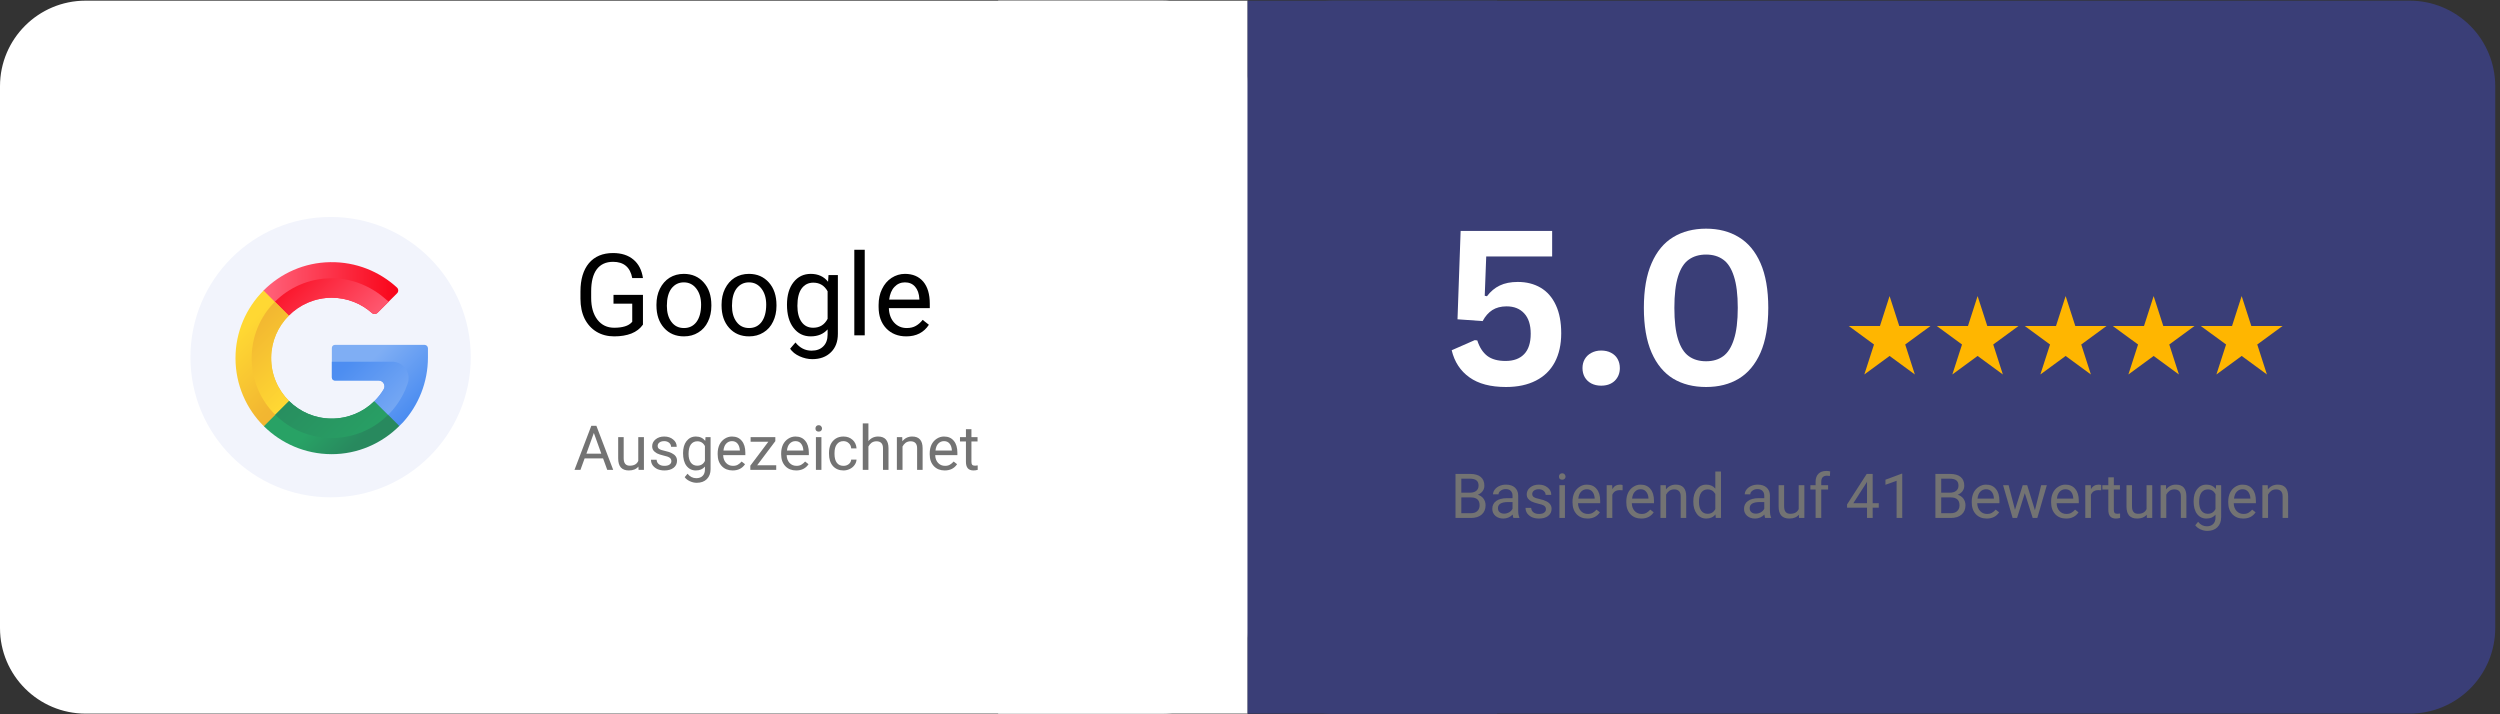 <svg xmlns="http://www.w3.org/2000/svg" xmlns:xlink="http://www.w3.org/1999/xlink" width="350" zoomAndPan="magnify" viewBox="0 0 262.5 75" height="100" preserveAspectRatio="xMidYMid meet" version="1.0"><rect x="0" y="0" width="262.5" height="75" fill="#333333" stroke="none"/><defs><g/><clipPath id="032a038cbb"><path d="M 0 0.07 L 131 0.07 L 131 74.926 L 0 74.926 Z M 0 0.07 " clip-rule="nonzero"/></clipPath><clipPath id="23f1857dad"><path d="M 8.984 0.07 L 122.02 0.07 C 124.398 0.07 126.684 1.02 128.371 2.703 C 130.055 4.387 131 6.672 131 9.055 L 131 65.945 C 131 68.328 130.055 70.613 128.371 72.297 C 126.684 73.98 124.398 74.93 122.02 74.93 L 8.984 74.93 C 4.023 74.93 0 70.906 0 65.945 L 0 9.055 C 0 4.094 4.023 0.07 8.984 0.07 Z M 8.984 0.07 " clip-rule="nonzero"/></clipPath><clipPath id="07c3e0e0f1"><path d="M 19.996 22.781 L 49.43 22.781 L 49.43 52.219 L 19.996 52.219 Z M 19.996 22.781 " clip-rule="nonzero"/></clipPath><clipPath id="0ccfb02060"><path d="M 34.715 22.781 C 26.586 22.781 19.996 29.371 19.996 37.5 C 19.996 45.629 26.586 52.219 34.715 52.219 C 42.844 52.219 49.43 45.629 49.43 37.5 C 49.43 29.371 42.844 22.781 34.715 22.781 Z M 34.715 22.781 " clip-rule="nonzero"/></clipPath><clipPath id="d95ac8b11d"><path d="M 27 27.484 L 42 27.484 L 42 34 L 27 34 Z M 27 27.484 " clip-rule="nonzero"/></clipPath><clipPath id="5a4b90c6d7"><path d="M 30.32 33.145 C 31.477 31.984 33.078 31.262 34.836 31.262 C 36.461 31.266 37.938 31.871 39.062 32.871 C 39.223 33.016 39.48 33.004 39.633 32.852 L 41.691 30.797 C 41.859 30.633 41.855 30.359 41.684 30.195 C 39.848 28.508 37.383 27.488 34.676 27.527 C 31.941 27.566 29.469 28.699 27.672 30.504 C 27.473 30.703 27.707 33.137 27.707 33.137 C 27.707 33.137 29.191 34.281 30.32 33.145 Z M 30.32 33.145 " clip-rule="nonzero"/></clipPath><linearGradient x1="69.282" gradientTransform="matrix(0.04, 0, 0, 0.04, 24.727, 27.525)" y1="77.444" x2="432.436" gradientUnits="userSpaceOnUse" y2="77.444" id="a7d482577a"><stop stop-opacity="1" stop-color="rgb(100%, 38.799%, 48.199%)" offset="0"/><stop stop-opacity="1" stop-color="rgb(99.991%, 38.658%, 48.053%)" offset="0.016"/><stop stop-opacity="1" stop-color="rgb(99.971%, 38.367%, 47.752%)" offset="0.023"/><stop stop-opacity="1" stop-color="rgb(99.953%, 38.066%, 47.443%)" offset="0.031"/><stop stop-opacity="1" stop-color="rgb(99.934%, 37.766%, 47.133%)" offset="0.039"/><stop stop-opacity="1" stop-color="rgb(99.915%, 37.466%, 46.823%)" offset="0.047"/><stop stop-opacity="1" stop-color="rgb(99.896%, 37.166%, 46.513%)" offset="0.055"/><stop stop-opacity="1" stop-color="rgb(99.876%, 36.865%, 46.204%)" offset="0.062"/><stop stop-opacity="1" stop-color="rgb(99.858%, 36.565%, 45.894%)" offset="0.07"/><stop stop-opacity="1" stop-color="rgb(99.838%, 36.264%, 45.584%)" offset="0.078"/><stop stop-opacity="1" stop-color="rgb(99.82%, 35.965%, 45.274%)" offset="0.086"/><stop stop-opacity="1" stop-color="rgb(99.802%, 35.664%, 44.965%)" offset="0.094"/><stop stop-opacity="1" stop-color="rgb(99.782%, 35.364%, 44.655%)" offset="0.102"/><stop stop-opacity="1" stop-color="rgb(99.763%, 35.063%, 44.345%)" offset="0.109"/><stop stop-opacity="1" stop-color="rgb(99.744%, 34.763%, 44.035%)" offset="0.117"/><stop stop-opacity="1" stop-color="rgb(99.725%, 34.462%, 43.726%)" offset="0.125"/><stop stop-opacity="1" stop-color="rgb(99.706%, 34.163%, 43.416%)" offset="0.133"/><stop stop-opacity="1" stop-color="rgb(99.687%, 33.862%, 43.106%)" offset="0.141"/><stop stop-opacity="1" stop-color="rgb(99.669%, 33.562%, 42.796%)" offset="0.148"/><stop stop-opacity="1" stop-color="rgb(99.649%, 33.261%, 42.487%)" offset="0.156"/><stop stop-opacity="1" stop-color="rgb(99.631%, 32.961%, 42.177%)" offset="0.164"/><stop stop-opacity="1" stop-color="rgb(99.611%, 32.661%, 41.867%)" offset="0.172"/><stop stop-opacity="1" stop-color="rgb(99.593%, 32.361%, 41.557%)" offset="0.18"/><stop stop-opacity="1" stop-color="rgb(99.573%, 32.06%, 41.248%)" offset="0.188"/><stop stop-opacity="1" stop-color="rgb(99.554%, 31.76%, 40.938%)" offset="0.195"/><stop stop-opacity="1" stop-color="rgb(99.536%, 31.459%, 40.628%)" offset="0.203"/><stop stop-opacity="1" stop-color="rgb(99.516%, 31.16%, 40.318%)" offset="0.211"/><stop stop-opacity="1" stop-color="rgb(99.498%, 30.859%, 40.009%)" offset="0.219"/><stop stop-opacity="1" stop-color="rgb(99.478%, 30.559%, 39.699%)" offset="0.227"/><stop stop-opacity="1" stop-color="rgb(99.46%, 30.258%, 39.389%)" offset="0.234"/><stop stop-opacity="1" stop-color="rgb(99.44%, 29.958%, 39.079%)" offset="0.242"/><stop stop-opacity="1" stop-color="rgb(99.422%, 29.659%, 38.77%)" offset="0.25"/><stop stop-opacity="1" stop-color="rgb(99.403%, 29.358%, 38.46%)" offset="0.258"/><stop stop-opacity="1" stop-color="rgb(99.384%, 29.057%, 38.15%)" offset="0.266"/><stop stop-opacity="1" stop-color="rgb(99.365%, 28.757%, 37.84%)" offset="0.273"/><stop stop-opacity="1" stop-color="rgb(99.345%, 28.456%, 37.531%)" offset="0.281"/><stop stop-opacity="1" stop-color="rgb(99.327%, 28.156%, 37.221%)" offset="0.289"/><stop stop-opacity="1" stop-color="rgb(99.307%, 27.856%, 36.911%)" offset="0.297"/><stop stop-opacity="1" stop-color="rgb(99.289%, 27.556%, 36.6%)" offset="0.305"/><stop stop-opacity="1" stop-color="rgb(99.269%, 27.255%, 36.29%)" offset="0.312"/><stop stop-opacity="1" stop-color="rgb(99.251%, 26.955%, 35.98%)" offset="0.32"/><stop stop-opacity="1" stop-color="rgb(99.232%, 26.654%, 35.67%)" offset="0.328"/><stop stop-opacity="1" stop-color="rgb(99.213%, 26.355%, 35.361%)" offset="0.336"/><stop stop-opacity="1" stop-color="rgb(99.194%, 26.054%, 35.051%)" offset="0.344"/><stop stop-opacity="1" stop-color="rgb(99.174%, 25.754%, 34.741%)" offset="0.352"/><stop stop-opacity="1" stop-color="rgb(99.156%, 25.453%, 34.431%)" offset="0.359"/><stop stop-opacity="1" stop-color="rgb(99.136%, 25.153%, 34.122%)" offset="0.367"/><stop stop-opacity="1" stop-color="rgb(99.118%, 24.854%, 33.812%)" offset="0.375"/><stop stop-opacity="1" stop-color="rgb(99.1%, 24.553%, 33.502%)" offset="0.383"/><stop stop-opacity="1" stop-color="rgb(99.08%, 24.252%, 33.192%)" offset="0.391"/><stop stop-opacity="1" stop-color="rgb(99.062%, 23.952%, 32.883%)" offset="0.398"/><stop stop-opacity="1" stop-color="rgb(99.042%, 23.651%, 32.573%)" offset="0.406"/><stop stop-opacity="1" stop-color="rgb(99.023%, 23.352%, 32.263%)" offset="0.414"/><stop stop-opacity="1" stop-color="rgb(99.004%, 23.051%, 31.953%)" offset="0.422"/><stop stop-opacity="1" stop-color="rgb(98.985%, 22.751%, 31.644%)" offset="0.43"/><stop stop-opacity="1" stop-color="rgb(98.967%, 22.45%, 31.334%)" offset="0.438"/><stop stop-opacity="1" stop-color="rgb(98.947%, 22.15%, 31.024%)" offset="0.445"/><stop stop-opacity="1" stop-color="rgb(98.929%, 21.851%, 30.714%)" offset="0.453"/><stop stop-opacity="1" stop-color="rgb(98.909%, 21.55%, 30.405%)" offset="0.461"/><stop stop-opacity="1" stop-color="rgb(98.891%, 21.249%, 30.095%)" offset="0.469"/><stop stop-opacity="1" stop-color="rgb(98.871%, 20.949%, 29.785%)" offset="0.477"/><stop stop-opacity="1" stop-color="rgb(98.853%, 20.648%, 29.475%)" offset="0.484"/><stop stop-opacity="1" stop-color="rgb(98.834%, 20.348%, 29.166%)" offset="0.492"/><stop stop-opacity="1" stop-color="rgb(98.814%, 20.049%, 28.856%)" offset="0.5"/><stop stop-opacity="1" stop-color="rgb(98.796%, 19.748%, 28.546%)" offset="0.508"/><stop stop-opacity="1" stop-color="rgb(98.776%, 19.447%, 28.236%)" offset="0.516"/><stop stop-opacity="1" stop-color="rgb(98.758%, 19.147%, 27.927%)" offset="0.523"/><stop stop-opacity="1" stop-color="rgb(98.738%, 18.846%, 27.617%)" offset="0.531"/><stop stop-opacity="1" stop-color="rgb(98.72%, 18.547%, 27.307%)" offset="0.539"/><stop stop-opacity="1" stop-color="rgb(98.701%, 18.246%, 26.997%)" offset="0.547"/><stop stop-opacity="1" stop-color="rgb(98.682%, 17.946%, 26.688%)" offset="0.555"/><stop stop-opacity="1" stop-color="rgb(98.663%, 17.645%, 26.378%)" offset="0.562"/><stop stop-opacity="1" stop-color="rgb(98.643%, 17.345%, 26.068%)" offset="0.57"/><stop stop-opacity="1" stop-color="rgb(98.625%, 17.046%, 25.758%)" offset="0.578"/><stop stop-opacity="1" stop-color="rgb(98.605%, 16.745%, 25.449%)" offset="0.586"/><stop stop-opacity="1" stop-color="rgb(98.587%, 16.444%, 25.139%)" offset="0.594"/><stop stop-opacity="1" stop-color="rgb(98.569%, 16.144%, 24.829%)" offset="0.602"/><stop stop-opacity="1" stop-color="rgb(98.549%, 15.843%, 24.519%)" offset="0.609"/><stop stop-opacity="1" stop-color="rgb(98.531%, 15.544%, 24.21%)" offset="0.617"/><stop stop-opacity="1" stop-color="rgb(98.511%, 15.244%, 23.9%)" offset="0.625"/><stop stop-opacity="1" stop-color="rgb(98.492%, 14.943%, 23.59%)" offset="0.633"/><stop stop-opacity="1" stop-color="rgb(98.473%, 14.642%, 23.279%)" offset="0.641"/><stop stop-opacity="1" stop-color="rgb(98.454%, 14.342%, 22.969%)" offset="0.648"/><stop stop-opacity="1" stop-color="rgb(98.436%, 14.041%, 22.659%)" offset="0.656"/><stop stop-opacity="1" stop-color="rgb(98.416%, 13.742%, 22.35%)" offset="0.664"/><stop stop-opacity="1" stop-color="rgb(98.398%, 13.441%, 22.04%)" offset="0.672"/><stop stop-opacity="1" stop-color="rgb(98.378%, 13.141%, 21.73%)" offset="0.68"/><stop stop-opacity="1" stop-color="rgb(98.36%, 12.84%, 21.42%)" offset="0.688"/><stop stop-opacity="1" stop-color="rgb(98.34%, 12.54%, 21.111%)" offset="0.695"/><stop stop-opacity="1" stop-color="rgb(98.322%, 12.241%, 20.801%)" offset="0.703"/><stop stop-opacity="1" stop-color="rgb(98.303%, 11.94%, 20.491%)" offset="0.711"/><stop stop-opacity="1" stop-color="rgb(98.283%, 11.639%, 20.181%)" offset="0.719"/><stop stop-opacity="1" stop-color="rgb(98.265%, 11.339%, 19.872%)" offset="0.727"/><stop stop-opacity="1" stop-color="rgb(98.245%, 11.038%, 19.562%)" offset="0.734"/><stop stop-opacity="1" stop-color="rgb(98.227%, 10.739%, 19.252%)" offset="0.742"/><stop stop-opacity="1" stop-color="rgb(98.207%, 10.439%, 18.942%)" offset="0.75"/><stop stop-opacity="1" stop-color="rgb(98.189%, 10.138%, 18.633%)" offset="0.758"/><stop stop-opacity="1" stop-color="rgb(98.17%, 9.837%, 18.323%)" offset="0.766"/><stop stop-opacity="1" stop-color="rgb(98.151%, 9.537%, 18.013%)" offset="0.773"/><stop stop-opacity="1" stop-color="rgb(98.132%, 9.238%, 17.703%)" offset="0.781"/><stop stop-opacity="1" stop-color="rgb(98.112%, 8.937%, 17.393%)" offset="0.789"/><stop stop-opacity="1" stop-color="rgb(98.094%, 8.636%, 17.084%)" offset="0.797"/><stop stop-opacity="1" stop-color="rgb(98.074%, 8.336%, 16.774%)" offset="0.805"/><stop stop-opacity="1" stop-color="rgb(98.056%, 8.035%, 16.464%)" offset="0.812"/><stop stop-opacity="1" stop-color="rgb(98.038%, 7.736%, 16.154%)" offset="0.82"/><stop stop-opacity="1" stop-color="rgb(98.018%, 7.436%, 15.845%)" offset="0.828"/><stop stop-opacity="1" stop-color="rgb(98%, 7.135%, 15.535%)" offset="0.836"/><stop stop-opacity="1" stop-color="rgb(97.98%, 6.834%, 15.225%)" offset="0.844"/><stop stop-opacity="1" stop-color="rgb(97.961%, 6.534%, 14.915%)" offset="0.852"/><stop stop-opacity="1" stop-color="rgb(97.942%, 6.233%, 14.606%)" offset="0.859"/><stop stop-opacity="1" stop-color="rgb(97.923%, 5.934%, 14.296%)" offset="0.867"/><stop stop-opacity="1" stop-color="rgb(97.905%, 5.634%, 13.986%)" offset="0.875"/><stop stop-opacity="1" stop-color="rgb(97.885%, 5.333%, 13.676%)" offset="0.883"/><stop stop-opacity="1" stop-color="rgb(97.867%, 5.032%, 13.367%)" offset="0.891"/><stop stop-opacity="1" stop-color="rgb(97.847%, 4.732%, 13.057%)" offset="0.898"/><stop stop-opacity="1" stop-color="rgb(97.829%, 4.433%, 12.747%)" offset="0.906"/><stop stop-opacity="1" stop-color="rgb(97.809%, 4.132%, 12.437%)" offset="0.914"/><stop stop-opacity="1" stop-color="rgb(97.791%, 3.831%, 12.128%)" offset="0.922"/><stop stop-opacity="1" stop-color="rgb(97.772%, 3.531%, 11.818%)" offset="0.93"/><stop stop-opacity="1" stop-color="rgb(97.752%, 3.23%, 11.508%)" offset="0.938"/><stop stop-opacity="1" stop-color="rgb(97.734%, 2.931%, 11.198%)" offset="0.945"/><stop stop-opacity="1" stop-color="rgb(97.714%, 2.631%, 10.889%)" offset="0.953"/><stop stop-opacity="1" stop-color="rgb(97.696%, 2.33%, 10.579%)" offset="0.961"/><stop stop-opacity="1" stop-color="rgb(97.676%, 2.029%, 10.268%)" offset="0.969"/><stop stop-opacity="1" stop-color="rgb(97.658%, 1.729%, 9.958%)" offset="0.977"/><stop stop-opacity="1" stop-color="rgb(97.639%, 1.43%, 9.648%)" offset="0.984"/><stop stop-opacity="1" stop-color="rgb(97.62%, 1.129%, 9.338%)" offset="0.992"/><stop stop-opacity="1" stop-color="rgb(97.604%, 0.89%, 9.091%)" offset="1"/></linearGradient><clipPath id="4a281a19fc"><path d="M 28 29 L 41 29 L 41 34 L 28 34 Z M 28 29 " clip-rule="nonzero"/></clipPath><clipPath id="8e76db0ed6"><path d="M 30.32 33.145 C 31.477 31.984 33.078 31.262 34.836 31.262 C 36.461 31.266 37.938 31.871 39.062 32.871 C 39.223 33.016 39.48 33.004 39.633 32.852 L 40.816 31.676 C 40.711 31.594 40.609 31.512 40.512 31.426 C 38.973 30.062 36.965 29.195 34.742 29.219 C 32.434 29.242 30.359 30.184 28.859 31.688 C 28.695 31.852 28.633 33.141 28.633 33.141 C 28.633 33.141 28.824 33.125 30.32 33.145 Z M 30.32 33.145 " clip-rule="nonzero"/></clipPath><linearGradient x1="338.513" gradientTransform="matrix(0.04, 0, 0, 0.04, 24.727, 27.525)" y1="209.716" x2="134.808" gradientUnits="userSpaceOnUse" y2="6.01" id="51ef69afe0"><stop stop-opacity="1" stop-color="rgb(99.939%, 37.846%, 47.215%)" offset="0"/><stop stop-opacity="1" stop-color="rgb(99.93%, 37.712%, 47.076%)" offset="0.008"/><stop stop-opacity="1" stop-color="rgb(99.913%, 37.444%, 46.8%)" offset="0.016"/><stop stop-opacity="1" stop-color="rgb(99.896%, 37.175%, 46.524%)" offset="0.023"/><stop stop-opacity="1" stop-color="rgb(99.879%, 36.906%, 46.248%)" offset="0.031"/><stop stop-opacity="1" stop-color="rgb(99.863%, 36.639%, 45.97%)" offset="0.039"/><stop stop-opacity="1" stop-color="rgb(99.846%, 36.371%, 45.694%)" offset="0.047"/><stop stop-opacity="1" stop-color="rgb(99.828%, 36.102%, 45.418%)" offset="0.055"/><stop stop-opacity="1" stop-color="rgb(99.811%, 35.835%, 45.14%)" offset="0.062"/><stop stop-opacity="1" stop-color="rgb(99.794%, 35.567%, 44.864%)" offset="0.07"/><stop stop-opacity="1" stop-color="rgb(99.777%, 35.298%, 44.588%)" offset="0.078"/><stop stop-opacity="1" stop-color="rgb(99.76%, 35.031%, 44.312%)" offset="0.086"/><stop stop-opacity="1" stop-color="rgb(99.744%, 34.763%, 44.034%)" offset="0.094"/><stop stop-opacity="1" stop-color="rgb(99.727%, 34.494%, 43.758%)" offset="0.102"/><stop stop-opacity="1" stop-color="rgb(99.71%, 34.225%, 43.481%)" offset="0.109"/><stop stop-opacity="1" stop-color="rgb(99.693%, 33.958%, 43.205%)" offset="0.117"/><stop stop-opacity="1" stop-color="rgb(99.677%, 33.69%, 42.928%)" offset="0.125"/><stop stop-opacity="1" stop-color="rgb(99.658%, 33.421%, 42.651%)" offset="0.133"/><stop stop-opacity="1" stop-color="rgb(99.641%, 33.154%, 42.375%)" offset="0.141"/><stop stop-opacity="1" stop-color="rgb(99.625%, 32.886%, 42.099%)" offset="0.148"/><stop stop-opacity="1" stop-color="rgb(99.608%, 32.617%, 41.821%)" offset="0.156"/><stop stop-opacity="1" stop-color="rgb(99.591%, 32.349%, 41.545%)" offset="0.164"/><stop stop-opacity="1" stop-color="rgb(99.574%, 32.082%, 41.269%)" offset="0.172"/><stop stop-opacity="1" stop-color="rgb(99.557%, 31.813%, 40.993%)" offset="0.18"/><stop stop-opacity="1" stop-color="rgb(99.541%, 31.544%, 40.715%)" offset="0.188"/><stop stop-opacity="1" stop-color="rgb(99.524%, 31.277%, 40.439%)" offset="0.195"/><stop stop-opacity="1" stop-color="rgb(99.507%, 31.009%, 40.163%)" offset="0.203"/><stop stop-opacity="1" stop-color="rgb(99.489%, 30.74%, 39.885%)" offset="0.211"/><stop stop-opacity="1" stop-color="rgb(99.472%, 30.472%, 39.609%)" offset="0.219"/><stop stop-opacity="1" stop-color="rgb(99.455%, 30.205%, 39.333%)" offset="0.227"/><stop stop-opacity="1" stop-color="rgb(99.438%, 29.936%, 39.056%)" offset="0.234"/><stop stop-opacity="1" stop-color="rgb(99.422%, 29.668%, 38.779%)" offset="0.242"/><stop stop-opacity="1" stop-color="rgb(99.405%, 29.401%, 38.503%)" offset="0.245"/><stop stop-opacity="1" stop-color="rgb(99.397%, 29.266%, 38.365%)" offset="0.25"/><stop stop-opacity="1" stop-color="rgb(99.388%, 29.132%, 38.226%)" offset="0.258"/><stop stop-opacity="1" stop-color="rgb(99.371%, 28.864%, 37.95%)" offset="0.266"/><stop stop-opacity="1" stop-color="rgb(99.355%, 28.595%, 37.672%)" offset="0.273"/><stop stop-opacity="1" stop-color="rgb(99.338%, 28.328%, 37.396%)" offset="0.281"/><stop stop-opacity="1" stop-color="rgb(99.321%, 28.059%, 37.12%)" offset="0.289"/><stop stop-opacity="1" stop-color="rgb(99.303%, 27.791%, 36.844%)" offset="0.297"/><stop stop-opacity="1" stop-color="rgb(99.286%, 27.524%, 36.566%)" offset="0.305"/><stop stop-opacity="1" stop-color="rgb(99.269%, 27.255%, 36.29%)" offset="0.312"/><stop stop-opacity="1" stop-color="rgb(99.252%, 26.987%, 36.014%)" offset="0.32"/><stop stop-opacity="1" stop-color="rgb(99.236%, 26.718%, 35.738%)" offset="0.328"/><stop stop-opacity="1" stop-color="rgb(99.219%, 26.451%, 35.46%)" offset="0.336"/><stop stop-opacity="1" stop-color="rgb(99.202%, 26.183%, 35.184%)" offset="0.344"/><stop stop-opacity="1" stop-color="rgb(99.185%, 25.914%, 34.908%)" offset="0.352"/><stop stop-opacity="1" stop-color="rgb(99.168%, 25.647%, 34.63%)" offset="0.359"/><stop stop-opacity="1" stop-color="rgb(99.152%, 25.378%, 34.354%)" offset="0.367"/><stop stop-opacity="1" stop-color="rgb(99.133%, 25.11%, 34.077%)" offset="0.375"/><stop stop-opacity="1" stop-color="rgb(99.117%, 24.841%, 33.801%)" offset="0.383"/><stop stop-opacity="1" stop-color="rgb(99.1%, 24.574%, 33.524%)" offset="0.391"/><stop stop-opacity="1" stop-color="rgb(99.083%, 24.306%, 33.247%)" offset="0.398"/><stop stop-opacity="1" stop-color="rgb(99.066%, 24.037%, 32.971%)" offset="0.406"/><stop stop-opacity="1" stop-color="rgb(99.049%, 23.77%, 32.695%)" offset="0.414"/><stop stop-opacity="1" stop-color="rgb(99.033%, 23.502%, 32.417%)" offset="0.422"/><stop stop-opacity="1" stop-color="rgb(99.016%, 23.233%, 32.141%)" offset="0.43"/><stop stop-opacity="1" stop-color="rgb(98.999%, 22.964%, 31.865%)" offset="0.438"/><stop stop-opacity="1" stop-color="rgb(98.982%, 22.697%, 31.589%)" offset="0.445"/><stop stop-opacity="1" stop-color="rgb(98.964%, 22.429%, 31.311%)" offset="0.453"/><stop stop-opacity="1" stop-color="rgb(98.947%, 22.16%, 31.035%)" offset="0.461"/><stop stop-opacity="1" stop-color="rgb(98.93%, 21.893%, 30.759%)" offset="0.469"/><stop stop-opacity="1" stop-color="rgb(98.914%, 21.625%, 30.482%)" offset="0.477"/><stop stop-opacity="1" stop-color="rgb(98.897%, 21.356%, 30.205%)" offset="0.484"/><stop stop-opacity="1" stop-color="rgb(98.88%, 21.088%, 29.929%)" offset="0.492"/><stop stop-opacity="1" stop-color="rgb(98.863%, 20.821%, 29.652%)" offset="0.5"/><stop stop-opacity="1" stop-color="rgb(98.846%, 20.552%, 29.376%)" offset="0.508"/><stop stop-opacity="1" stop-color="rgb(98.83%, 20.284%, 29.099%)" offset="0.516"/><stop stop-opacity="1" stop-color="rgb(98.813%, 20.016%, 28.822%)" offset="0.523"/><stop stop-opacity="1" stop-color="rgb(98.795%, 19.748%, 28.546%)" offset="0.531"/><stop stop-opacity="1" stop-color="rgb(98.778%, 19.479%, 28.268%)" offset="0.539"/><stop stop-opacity="1" stop-color="rgb(98.761%, 19.211%, 27.992%)" offset="0.547"/><stop stop-opacity="1" stop-color="rgb(98.744%, 18.944%, 27.716%)" offset="0.555"/><stop stop-opacity="1" stop-color="rgb(98.727%, 18.675%, 27.44%)" offset="0.562"/><stop stop-opacity="1" stop-color="rgb(98.711%, 18.407%, 27.162%)" offset="0.57"/><stop stop-opacity="1" stop-color="rgb(98.694%, 18.14%, 26.886%)" offset="0.578"/><stop stop-opacity="1" stop-color="rgb(98.677%, 17.871%, 26.61%)" offset="0.586"/><stop stop-opacity="1" stop-color="rgb(98.66%, 17.603%, 26.334%)" offset="0.594"/><stop stop-opacity="1" stop-color="rgb(98.643%, 17.334%, 26.056%)" offset="0.602"/><stop stop-opacity="1" stop-color="rgb(98.627%, 17.067%, 25.78%)" offset="0.609"/><stop stop-opacity="1" stop-color="rgb(98.608%, 16.798%, 25.504%)" offset="0.617"/><stop stop-opacity="1" stop-color="rgb(98.592%, 16.53%, 25.227%)" offset="0.625"/><stop stop-opacity="1" stop-color="rgb(98.575%, 16.263%, 24.95%)" offset="0.633"/><stop stop-opacity="1" stop-color="rgb(98.558%, 15.994%, 24.673%)" offset="0.641"/><stop stop-opacity="1" stop-color="rgb(98.541%, 15.726%, 24.397%)" offset="0.648"/><stop stop-opacity="1" stop-color="rgb(98.524%, 15.457%, 24.121%)" offset="0.656"/><stop stop-opacity="1" stop-color="rgb(98.508%, 15.19%, 23.843%)" offset="0.664"/><stop stop-opacity="1" stop-color="rgb(98.491%, 14.922%, 23.567%)" offset="0.672"/><stop stop-opacity="1" stop-color="rgb(98.474%, 14.653%, 23.291%)" offset="0.68"/><stop stop-opacity="1" stop-color="rgb(98.457%, 14.386%, 23.013%)" offset="0.688"/><stop stop-opacity="1" stop-color="rgb(98.439%, 14.117%, 22.737%)" offset="0.695"/><stop stop-opacity="1" stop-color="rgb(98.422%, 13.849%, 22.461%)" offset="0.703"/><stop stop-opacity="1" stop-color="rgb(98.405%, 13.58%, 22.185%)" offset="0.711"/><stop stop-opacity="1" stop-color="rgb(98.389%, 13.313%, 21.907%)" offset="0.719"/><stop stop-opacity="1" stop-color="rgb(98.372%, 13.045%, 21.631%)" offset="0.727"/><stop stop-opacity="1" stop-color="rgb(98.355%, 12.776%, 21.355%)" offset="0.734"/><stop stop-opacity="1" stop-color="rgb(98.338%, 12.509%, 21.078%)" offset="0.742"/><stop stop-opacity="1" stop-color="rgb(98.322%, 12.241%, 20.801%)" offset="0.75"/><stop stop-opacity="1" stop-color="rgb(98.305%, 11.972%, 20.525%)" offset="0.755"/><stop stop-opacity="1" stop-color="rgb(98.297%, 11.838%, 20.387%)" offset="0.758"/><stop stop-opacity="1" stop-color="rgb(98.288%, 11.703%, 20.248%)" offset="0.766"/><stop stop-opacity="1" stop-color="rgb(98.27%, 11.436%, 19.972%)" offset="0.773"/><stop stop-opacity="1" stop-color="rgb(98.253%, 11.168%, 19.695%)" offset="0.781"/><stop stop-opacity="1" stop-color="rgb(98.236%, 10.899%, 19.418%)" offset="0.789"/><stop stop-opacity="1" stop-color="rgb(98.219%, 10.632%, 19.142%)" offset="0.797"/><stop stop-opacity="1" stop-color="rgb(98.203%, 10.364%, 18.866%)" offset="0.805"/><stop stop-opacity="1" stop-color="rgb(98.186%, 10.095%, 18.588%)" offset="0.812"/><stop stop-opacity="1" stop-color="rgb(98.169%, 9.827%, 18.312%)" offset="0.82"/><stop stop-opacity="1" stop-color="rgb(98.152%, 9.56%, 18.036%)" offset="0.828"/><stop stop-opacity="1" stop-color="rgb(98.135%, 9.291%, 17.76%)" offset="0.836"/><stop stop-opacity="1" stop-color="rgb(98.119%, 9.023%, 17.482%)" offset="0.844"/><stop stop-opacity="1" stop-color="rgb(98.1%, 8.755%, 17.206%)" offset="0.852"/><stop stop-opacity="1" stop-color="rgb(98.083%, 8.487%, 16.93%)" offset="0.859"/><stop stop-opacity="1" stop-color="rgb(98.067%, 8.218%, 16.652%)" offset="0.867"/><stop stop-opacity="1" stop-color="rgb(98.05%, 7.95%, 16.376%)" offset="0.875"/><stop stop-opacity="1" stop-color="rgb(98.033%, 7.683%, 16.1%)" offset="0.883"/><stop stop-opacity="1" stop-color="rgb(98.016%, 7.414%, 15.823%)" offset="0.891"/><stop stop-opacity="1" stop-color="rgb(98%, 7.146%, 15.546%)" offset="0.898"/><stop stop-opacity="1" stop-color="rgb(97.983%, 6.879%, 15.269%)" offset="0.906"/><stop stop-opacity="1" stop-color="rgb(97.966%, 6.61%, 14.993%)" offset="0.914"/><stop stop-opacity="1" stop-color="rgb(97.949%, 6.342%, 14.717%)" offset="0.922"/><stop stop-opacity="1" stop-color="rgb(97.932%, 6.073%, 14.439%)" offset="0.93"/><stop stop-opacity="1" stop-color="rgb(97.914%, 5.806%, 14.163%)" offset="0.938"/><stop stop-opacity="1" stop-color="rgb(97.897%, 5.537%, 13.887%)" offset="0.945"/><stop stop-opacity="1" stop-color="rgb(97.881%, 5.269%, 13.611%)" offset="0.953"/><stop stop-opacity="1" stop-color="rgb(97.864%, 5.002%, 13.333%)" offset="0.961"/><stop stop-opacity="1" stop-color="rgb(97.847%, 4.733%, 13.057%)" offset="0.969"/><stop stop-opacity="1" stop-color="rgb(97.83%, 4.465%, 12.781%)" offset="0.977"/><stop stop-opacity="1" stop-color="rgb(97.813%, 4.196%, 12.505%)" offset="0.984"/><stop stop-opacity="1" stop-color="rgb(97.797%, 3.929%, 12.227%)" offset="0.992"/><stop stop-opacity="1" stop-color="rgb(97.78%, 3.661%, 11.951%)" offset="1"/></linearGradient><clipPath id="4081d05774"><path d="M 24.723 30 L 31 30 L 31 45 L 24.723 45 Z M 24.723 30 " clip-rule="nonzero"/></clipPath><clipPath id="5ee301f4cf"><path d="M 28.473 37.547 C 28.457 39.332 29.18 40.949 30.355 42.109 L 29.453 44.051 L 27.707 44.754 C 25.867 42.93 24.73 40.406 24.727 37.621 C 24.723 34.852 25.848 32.332 27.672 30.504 L 30.32 33.145 C 29.191 34.281 28.488 35.836 28.473 37.547 Z M 28.473 37.547 " clip-rule="nonzero"/></clipPath><linearGradient x1="-52.785" gradientTransform="matrix(0.04, 0, 0, 0.04, 24.727, 27.525)" y1="128.026" x2="198.52" gradientUnits="userSpaceOnUse" y2="379.331" id="080035e431"><stop stop-opacity="1" stop-color="rgb(100%, 84.698%, 20%)" offset="0"/><stop stop-opacity="1" stop-color="rgb(99.927%, 84.508%, 19.987%)" offset="0.25"/><stop stop-opacity="1" stop-color="rgb(99.78%, 84.129%, 19.965%)" offset="0.266"/><stop stop-opacity="1" stop-color="rgb(99.635%, 83.752%, 19.942%)" offset="0.281"/><stop stop-opacity="1" stop-color="rgb(99.492%, 83.376%, 19.919%)" offset="0.283"/><stop stop-opacity="1" stop-color="rgb(99.42%, 83.188%, 19.908%)" offset="0.297"/><stop stop-opacity="1" stop-color="rgb(99.347%, 82.999%, 19.896%)" offset="0.312"/><stop stop-opacity="1" stop-color="rgb(99.202%, 82.622%, 19.873%)" offset="0.328"/><stop stop-opacity="1" stop-color="rgb(99.059%, 82.246%, 19.852%)" offset="0.344"/><stop stop-opacity="1" stop-color="rgb(98.914%, 81.87%, 19.829%)" offset="0.359"/><stop stop-opacity="1" stop-color="rgb(98.769%, 81.493%, 19.806%)" offset="0.375"/><stop stop-opacity="1" stop-color="rgb(98.625%, 81.116%, 19.783%)" offset="0.391"/><stop stop-opacity="1" stop-color="rgb(98.48%, 80.739%, 19.76%)" offset="0.406"/><stop stop-opacity="1" stop-color="rgb(98.337%, 80.363%, 19.737%)" offset="0.422"/><stop stop-opacity="1" stop-color="rgb(98.192%, 79.987%, 19.716%)" offset="0.438"/><stop stop-opacity="1" stop-color="rgb(98.047%, 79.61%, 19.693%)" offset="0.453"/><stop stop-opacity="1" stop-color="rgb(97.903%, 79.233%, 19.67%)" offset="0.469"/><stop stop-opacity="1" stop-color="rgb(97.758%, 78.856%, 19.647%)" offset="0.484"/><stop stop-opacity="1" stop-color="rgb(97.614%, 78.479%, 19.624%)" offset="0.5"/><stop stop-opacity="1" stop-color="rgb(97.47%, 78.104%, 19.601%)" offset="0.516"/><stop stop-opacity="1" stop-color="rgb(97.325%, 77.727%, 19.579%)" offset="0.531"/><stop stop-opacity="1" stop-color="rgb(97.18%, 77.35%, 19.557%)" offset="0.547"/><stop stop-opacity="1" stop-color="rgb(97.037%, 76.973%, 19.534%)" offset="0.562"/><stop stop-opacity="1" stop-color="rgb(96.892%, 76.596%, 19.511%)" offset="0.578"/><stop stop-opacity="1" stop-color="rgb(96.747%, 76.221%, 19.489%)" offset="0.594"/><stop stop-opacity="1" stop-color="rgb(96.603%, 75.844%, 19.466%)" offset="0.609"/><stop stop-opacity="1" stop-color="rgb(96.458%, 75.467%, 19.443%)" offset="0.625"/><stop stop-opacity="1" stop-color="rgb(96.315%, 75.09%, 19.421%)" offset="0.641"/><stop stop-opacity="1" stop-color="rgb(96.17%, 74.713%, 19.398%)" offset="0.656"/><stop stop-opacity="1" stop-color="rgb(96.025%, 74.336%, 19.376%)" offset="0.672"/><stop stop-opacity="1" stop-color="rgb(95.882%, 73.961%, 19.353%)" offset="0.688"/><stop stop-opacity="1" stop-color="rgb(95.737%, 73.584%, 19.33%)" offset="0.703"/><stop stop-opacity="1" stop-color="rgb(95.592%, 73.207%, 19.307%)" offset="0.717"/><stop stop-opacity="1" stop-color="rgb(95.52%, 73.019%, 19.296%)" offset="0.719"/><stop stop-opacity="1" stop-color="rgb(95.448%, 72.83%, 19.284%)" offset="0.734"/><stop stop-opacity="1" stop-color="rgb(95.303%, 72.453%, 19.263%)" offset="0.75"/><stop stop-opacity="1" stop-color="rgb(95.158%, 72.078%, 19.24%)" offset="0.766"/><stop stop-opacity="1" stop-color="rgb(95.015%, 71.701%, 19.217%)" offset="0.781"/><stop stop-opacity="1" stop-color="rgb(94.92%, 71.455%, 19.202%)" offset="0.812"/><stop stop-opacity="1" stop-color="rgb(94.899%, 71.399%, 19.199%)" offset="0.875"/><stop stop-opacity="1" stop-color="rgb(94.899%, 71.399%, 19.199%)" offset="1"/></linearGradient><clipPath id="55a735ac94"><path d="M 26 31 L 31 31 L 31 44 L 26 44 Z M 26 31 " clip-rule="nonzero"/></clipPath><clipPath id="e9e4d0adf6"><path d="M 28.473 37.547 C 28.457 39.332 29.18 40.949 30.355 42.109 L 28.906 43.555 C 27.402 42.066 26.461 40.012 26.426 37.742 C 26.387 35.379 27.32 33.234 28.859 31.688 L 30.32 33.145 C 29.191 34.281 28.488 35.836 28.473 37.547 Z M 28.473 37.547 " clip-rule="nonzero"/></clipPath><linearGradient x1="198.522" gradientTransform="matrix(0.04, 0, 0, 0.04, 24.727, 27.525)" y1="349.038" x2="-1.633" gradientUnits="userSpaceOnUse" y2="148.883" id="9f401499de"><stop stop-opacity="1" stop-color="rgb(100%, 84.698%, 20%)" offset="0"/><stop stop-opacity="1" stop-color="rgb(99.953%, 84.575%, 19.992%)" offset="0.125"/><stop stop-opacity="1" stop-color="rgb(99.85%, 84.312%, 19.975%)" offset="0.141"/><stop stop-opacity="1" stop-color="rgb(99.744%, 84.032%, 19.958%)" offset="0.156"/><stop stop-opacity="1" stop-color="rgb(99.635%, 83.751%, 19.942%)" offset="0.172"/><stop stop-opacity="1" stop-color="rgb(99.529%, 83.47%, 19.925%)" offset="0.188"/><stop stop-opacity="1" stop-color="rgb(99.42%, 83.189%, 19.908%)" offset="0.203"/><stop stop-opacity="1" stop-color="rgb(99.312%, 82.909%, 19.891%)" offset="0.219"/><stop stop-opacity="1" stop-color="rgb(99.205%, 82.628%, 19.875%)" offset="0.234"/><stop stop-opacity="1" stop-color="rgb(99.097%, 82.347%, 19.858%)" offset="0.25"/><stop stop-opacity="1" stop-color="rgb(98.99%, 82.066%, 19.839%)" offset="0.25"/><stop stop-opacity="1" stop-color="rgb(98.936%, 81.927%, 19.832%)" offset="0.266"/><stop stop-opacity="1" stop-color="rgb(98.882%, 81.787%, 19.823%)" offset="0.281"/><stop stop-opacity="1" stop-color="rgb(98.775%, 81.506%, 19.806%)" offset="0.297"/><stop stop-opacity="1" stop-color="rgb(98.666%, 81.226%, 19.789%)" offset="0.312"/><stop stop-opacity="1" stop-color="rgb(98.56%, 80.945%, 19.772%)" offset="0.328"/><stop stop-opacity="1" stop-color="rgb(98.451%, 80.664%, 19.756%)" offset="0.344"/><stop stop-opacity="1" stop-color="rgb(98.343%, 80.383%, 19.739%)" offset="0.359"/><stop stop-opacity="1" stop-color="rgb(98.236%, 80.103%, 19.722%)" offset="0.375"/><stop stop-opacity="1" stop-color="rgb(98.128%, 79.822%, 19.705%)" offset="0.391"/><stop stop-opacity="1" stop-color="rgb(98.021%, 79.541%, 19.688%)" offset="0.406"/><stop stop-opacity="1" stop-color="rgb(97.913%, 79.26%, 19.672%)" offset="0.422"/><stop stop-opacity="1" stop-color="rgb(97.806%, 78.979%, 19.655%)" offset="0.438"/><stop stop-opacity="1" stop-color="rgb(97.697%, 78.699%, 19.638%)" offset="0.453"/><stop stop-opacity="1" stop-color="rgb(97.591%, 78.418%, 19.621%)" offset="0.469"/><stop stop-opacity="1" stop-color="rgb(97.482%, 78.137%, 19.604%)" offset="0.484"/><stop stop-opacity="1" stop-color="rgb(97.375%, 77.856%, 19.586%)" offset="0.5"/><stop stop-opacity="1" stop-color="rgb(97.267%, 77.576%, 19.569%)" offset="0.516"/><stop stop-opacity="1" stop-color="rgb(97.159%, 77.295%, 19.553%)" offset="0.531"/><stop stop-opacity="1" stop-color="rgb(97.052%, 77.014%, 19.536%)" offset="0.547"/><stop stop-opacity="1" stop-color="rgb(96.944%, 76.733%, 19.519%)" offset="0.562"/><stop stop-opacity="1" stop-color="rgb(96.837%, 76.453%, 19.502%)" offset="0.578"/><stop stop-opacity="1" stop-color="rgb(96.729%, 76.172%, 19.485%)" offset="0.594"/><stop stop-opacity="1" stop-color="rgb(96.622%, 75.891%, 19.469%)" offset="0.609"/><stop stop-opacity="1" stop-color="rgb(96.513%, 75.61%, 19.452%)" offset="0.625"/><stop stop-opacity="1" stop-color="rgb(96.407%, 75.33%, 19.435%)" offset="0.641"/><stop stop-opacity="1" stop-color="rgb(96.298%, 75.049%, 19.418%)" offset="0.656"/><stop stop-opacity="1" stop-color="rgb(96.19%, 74.768%, 19.402%)" offset="0.672"/><stop stop-opacity="1" stop-color="rgb(96.083%, 74.487%, 19.385%)" offset="0.688"/><stop stop-opacity="1" stop-color="rgb(95.975%, 74.207%, 19.368%)" offset="0.703"/><stop stop-opacity="1" stop-color="rgb(95.868%, 73.926%, 19.351%)" offset="0.719"/><stop stop-opacity="1" stop-color="rgb(95.76%, 73.645%, 19.333%)" offset="0.734"/><stop stop-opacity="1" stop-color="rgb(95.653%, 73.364%, 19.316%)" offset="0.75"/><stop stop-opacity="1" stop-color="rgb(95.599%, 73.224%, 19.308%)" offset="0.75"/><stop stop-opacity="1" stop-color="rgb(95.544%, 73.083%, 19.299%)" offset="0.766"/><stop stop-opacity="1" stop-color="rgb(95.438%, 72.803%, 19.283%)" offset="0.781"/><stop stop-opacity="1" stop-color="rgb(95.329%, 72.522%, 19.266%)" offset="0.797"/><stop stop-opacity="1" stop-color="rgb(95.222%, 72.241%, 19.249%)" offset="0.812"/><stop stop-opacity="1" stop-color="rgb(95.114%, 71.96%, 19.232%)" offset="0.828"/><stop stop-opacity="1" stop-color="rgb(95.006%, 71.68%, 19.215%)" offset="0.844"/><stop stop-opacity="1" stop-color="rgb(94.925%, 71.469%, 19.203%)" offset="0.875"/><stop stop-opacity="1" stop-color="rgb(94.899%, 71.399%, 19.199%)" offset="1"/></linearGradient><clipPath id="346672f7ef"><path d="M 27 42 L 42 42 L 42 47.695 L 27 47.695 Z M 27 42 " clip-rule="nonzero"/></clipPath><clipPath id="b2ca841b25"><path d="M 39.312 42.117 C 38.152 43.262 36.555 43.961 34.789 43.949 C 33.059 43.938 31.496 43.238 30.355 42.109 L 27.707 44.754 C 29.527 46.559 32.031 47.676 34.797 47.688 C 37.57 47.695 40.094 46.555 41.93 44.727 L 41.172 43.113 Z M 39.312 42.117 " clip-rule="nonzero"/></clipPath><linearGradient x1="137.107" gradientTransform="matrix(0.04, 0, 0, 0.04, 24.727, 27.525)" y1="307.037" x2="387.213" gradientUnits="userSpaceOnUse" y2="557.142" id="083f189da5"><stop stop-opacity="1" stop-color="rgb(15.7%, 63.499%, 39.6%)" offset="0"/><stop stop-opacity="1" stop-color="rgb(15.7%, 63.499%, 39.6%)" offset="0.25"/><stop stop-opacity="1" stop-color="rgb(15.7%, 63.499%, 39.6%)" offset="0.282"/><stop stop-opacity="1" stop-color="rgb(15.7%, 63.499%, 39.6%)" offset="0.375"/><stop stop-opacity="1" stop-color="rgb(15.7%, 63.387%, 39.568%)" offset="0.391"/><stop stop-opacity="1" stop-color="rgb(15.7%, 63.152%, 39.503%)" offset="0.398"/><stop stop-opacity="1" stop-color="rgb(15.7%, 62.904%, 39.435%)" offset="0.406"/><stop stop-opacity="1" stop-color="rgb(15.7%, 62.656%, 39.366%)" offset="0.414"/><stop stop-opacity="1" stop-color="rgb(15.7%, 62.408%, 39.299%)" offset="0.422"/><stop stop-opacity="1" stop-color="rgb(15.7%, 62.161%, 39.23%)" offset="0.43"/><stop stop-opacity="1" stop-color="rgb(15.7%, 61.914%, 39.162%)" offset="0.438"/><stop stop-opacity="1" stop-color="rgb(15.7%, 61.667%, 39.093%)" offset="0.445"/><stop stop-opacity="1" stop-color="rgb(15.7%, 61.418%, 39.026%)" offset="0.453"/><stop stop-opacity="1" stop-color="rgb(15.7%, 61.171%, 38.957%)" offset="0.461"/><stop stop-opacity="1" stop-color="rgb(15.7%, 60.924%, 38.889%)" offset="0.469"/><stop stop-opacity="1" stop-color="rgb(15.7%, 60.677%, 38.821%)" offset="0.477"/><stop stop-opacity="1" stop-color="rgb(15.7%, 60.429%, 38.753%)" offset="0.484"/><stop stop-opacity="1" stop-color="rgb(15.7%, 60.181%, 38.684%)" offset="0.492"/><stop stop-opacity="1" stop-color="rgb(15.7%, 59.933%, 38.617%)" offset="0.5"/><stop stop-opacity="1" stop-color="rgb(15.7%, 59.686%, 38.548%)" offset="0.508"/><stop stop-opacity="1" stop-color="rgb(15.7%, 59.439%, 38.48%)" offset="0.516"/><stop stop-opacity="1" stop-color="rgb(15.7%, 59.192%, 38.412%)" offset="0.523"/><stop stop-opacity="1" stop-color="rgb(15.7%, 58.943%, 38.344%)" offset="0.531"/><stop stop-opacity="1" stop-color="rgb(15.7%, 58.696%, 38.275%)" offset="0.539"/><stop stop-opacity="1" stop-color="rgb(15.7%, 58.449%, 38.208%)" offset="0.547"/><stop stop-opacity="1" stop-color="rgb(15.7%, 58.202%, 38.139%)" offset="0.555"/><stop stop-opacity="1" stop-color="rgb(15.7%, 57.954%, 38.071%)" offset="0.562"/><stop stop-opacity="1" stop-color="rgb(15.7%, 57.706%, 38.002%)" offset="0.57"/><stop stop-opacity="1" stop-color="rgb(15.7%, 57.458%, 37.935%)" offset="0.578"/><stop stop-opacity="1" stop-color="rgb(15.7%, 57.211%, 37.866%)" offset="0.586"/><stop stop-opacity="1" stop-color="rgb(15.7%, 56.964%, 37.798%)" offset="0.594"/><stop stop-opacity="1" stop-color="rgb(15.7%, 56.717%, 37.73%)" offset="0.602"/><stop stop-opacity="1" stop-color="rgb(15.7%, 56.468%, 37.662%)" offset="0.609"/><stop stop-opacity="1" stop-color="rgb(15.7%, 56.221%, 37.593%)" offset="0.617"/><stop stop-opacity="1" stop-color="rgb(15.7%, 55.974%, 37.526%)" offset="0.625"/><stop stop-opacity="1" stop-color="rgb(15.7%, 55.727%, 37.457%)" offset="0.633"/><stop stop-opacity="1" stop-color="rgb(15.7%, 55.479%, 37.389%)" offset="0.641"/><stop stop-opacity="1" stop-color="rgb(15.7%, 55.231%, 37.321%)" offset="0.648"/><stop stop-opacity="1" stop-color="rgb(15.7%, 54.984%, 37.253%)" offset="0.656"/><stop stop-opacity="1" stop-color="rgb(15.7%, 54.736%, 37.184%)" offset="0.664"/><stop stop-opacity="1" stop-color="rgb(15.7%, 54.489%, 37.117%)" offset="0.672"/><stop stop-opacity="1" stop-color="rgb(15.7%, 54.242%, 37.048%)" offset="0.68"/><stop stop-opacity="1" stop-color="rgb(15.7%, 53.995%, 36.98%)" offset="0.688"/><stop stop-opacity="1" stop-color="rgb(15.7%, 53.784%, 36.922%)" offset="0.718"/><stop stop-opacity="1" stop-color="rgb(15.7%, 53.699%, 36.899%)" offset="0.75"/><stop stop-opacity="1" stop-color="rgb(15.7%, 53.699%, 36.899%)" offset="1"/></linearGradient><clipPath id="f0c58166ae"><path d="M 28 42 L 41 42 L 41 46 L 28 46 Z M 28 42 " clip-rule="nonzero"/></clipPath><clipPath id="2753129e89"><path d="M 39.312 42.117 C 38.152 43.262 36.555 43.961 34.789 43.949 C 33.059 43.938 31.496 43.238 30.355 42.109 L 28.906 43.555 C 30.426 45.062 32.52 45.992 34.832 45.992 C 37.141 45.992 39.234 45.062 40.754 43.555 Z M 39.312 42.117 " clip-rule="nonzero"/></clipPath><linearGradient x1="360.58" gradientTransform="matrix(0.04, 0, 0, 0.04, 24.727, 27.525)" y1="511.091" x2="161.964" gradientUnits="userSpaceOnUse" y2="312.475" id="4a01276e20"><stop stop-opacity="1" stop-color="rgb(15.7%, 63.499%, 39.6%)" offset="0"/><stop stop-opacity="1" stop-color="rgb(15.7%, 63.374%, 39.565%)" offset="0.062"/><stop stop-opacity="1" stop-color="rgb(15.7%, 63.115%, 39.493%)" offset="0.094"/><stop stop-opacity="1" stop-color="rgb(15.7%, 62.843%, 39.418%)" offset="0.125"/><stop stop-opacity="1" stop-color="rgb(15.7%, 62.572%, 39.343%)" offset="0.156"/><stop stop-opacity="1" stop-color="rgb(15.7%, 62.3%, 39.268%)" offset="0.188"/><stop stop-opacity="1" stop-color="rgb(15.7%, 62.027%, 39.194%)" offset="0.219"/><stop stop-opacity="1" stop-color="rgb(15.7%, 61.755%, 39.119%)" offset="0.247"/><stop stop-opacity="1" stop-color="rgb(15.7%, 61.62%, 39.081%)" offset="0.25"/><stop stop-opacity="1" stop-color="rgb(15.7%, 61.484%, 39.043%)" offset="0.281"/><stop stop-opacity="1" stop-color="rgb(15.7%, 61.212%, 38.968%)" offset="0.312"/><stop stop-opacity="1" stop-color="rgb(15.7%, 60.941%, 38.893%)" offset="0.344"/><stop stop-opacity="1" stop-color="rgb(15.7%, 60.669%, 38.818%)" offset="0.375"/><stop stop-opacity="1" stop-color="rgb(15.7%, 60.397%, 38.744%)" offset="0.406"/><stop stop-opacity="1" stop-color="rgb(15.7%, 60.126%, 38.669%)" offset="0.438"/><stop stop-opacity="1" stop-color="rgb(15.7%, 59.854%, 38.594%)" offset="0.469"/><stop stop-opacity="1" stop-color="rgb(15.7%, 59.581%, 38.519%)" offset="0.5"/><stop stop-opacity="1" stop-color="rgb(15.7%, 59.309%, 38.445%)" offset="0.531"/><stop stop-opacity="1" stop-color="rgb(15.7%, 59.038%, 38.37%)" offset="0.562"/><stop stop-opacity="1" stop-color="rgb(15.7%, 58.766%, 38.295%)" offset="0.594"/><stop stop-opacity="1" stop-color="rgb(15.7%, 58.495%, 38.22%)" offset="0.625"/><stop stop-opacity="1" stop-color="rgb(15.7%, 58.223%, 38.145%)" offset="0.656"/><stop stop-opacity="1" stop-color="rgb(15.7%, 57.951%, 38.071%)" offset="0.688"/><stop stop-opacity="1" stop-color="rgb(15.7%, 57.68%, 37.994%)" offset="0.719"/><stop stop-opacity="1" stop-color="rgb(15.7%, 57.407%, 37.92%)" offset="0.75"/><stop stop-opacity="1" stop-color="rgb(15.7%, 57.135%, 37.845%)" offset="0.753"/><stop stop-opacity="1" stop-color="rgb(15.7%, 56.999%, 37.808%)" offset="0.781"/><stop stop-opacity="1" stop-color="rgb(15.7%, 56.863%, 37.77%)" offset="0.812"/><stop stop-opacity="1" stop-color="rgb(15.7%, 56.592%, 37.695%)" offset="0.844"/><stop stop-opacity="1" stop-color="rgb(15.7%, 56.32%, 37.621%)" offset="0.875"/><stop stop-opacity="1" stop-color="rgb(15.7%, 56.049%, 37.546%)" offset="0.906"/><stop stop-opacity="1" stop-color="rgb(15.7%, 55.777%, 37.471%)" offset="0.938"/><stop stop-opacity="1" stop-color="rgb(15.7%, 55.505%, 37.396%)" offset="0.969"/><stop stop-opacity="1" stop-color="rgb(15.7%, 55.234%, 37.321%)" offset="1"/></linearGradient><clipPath id="a6c6f3792b"><path d="M 34 36 L 44.934 36 L 44.934 45 L 34 45 Z M 34 36 " clip-rule="nonzero"/></clipPath><clipPath id="f4464616b6"><path d="M 44.934 36.57 C 44.934 36.371 44.773 36.211 44.574 36.211 L 35.168 36.211 C 34.992 36.211 34.844 36.355 34.844 36.531 L 34.844 39.637 C 34.844 39.812 34.992 39.957 35.168 39.957 L 39.762 39.957 C 40.234 39.957 40.527 40.473 40.285 40.879 C 40.016 41.328 39.688 41.742 39.316 42.113 C 39.312 42.113 39.312 42.113 39.312 42.117 L 41.93 44.727 C 42.051 44.605 42.18 44.48 42.305 44.355 C 43.941 42.547 44.934 40.145 44.934 37.527 Z M 44.934 36.57 " clip-rule="nonzero"/></clipPath><linearGradient x1="295.201" gradientTransform="matrix(0.04, 0, 0, 0.04, 24.727, 27.525)" y1="179.89" x2="530.23" gradientUnits="userSpaceOnUse" y2="414.919" id="d21d92cc80"><stop stop-opacity="1" stop-color="rgb(49.799%, 68.199%, 95.699%)" offset="0"/><stop stop-opacity="1" stop-color="rgb(49.799%, 68.199%, 95.699%)" offset="0.25"/><stop stop-opacity="1" stop-color="rgb(49.799%, 68.199%, 95.699%)" offset="0.281"/><stop stop-opacity="1" stop-color="rgb(49.715%, 68.144%, 95.694%)" offset="0.297"/><stop stop-opacity="1" stop-color="rgb(49.477%, 67.992%, 95.68%)" offset="0.305"/><stop stop-opacity="1" stop-color="rgb(49.167%, 67.792%, 95.662%)" offset="0.312"/><stop stop-opacity="1" stop-color="rgb(48.859%, 67.592%, 95.642%)" offset="0.32"/><stop stop-opacity="1" stop-color="rgb(48.549%, 67.392%, 95.624%)" offset="0.328"/><stop stop-opacity="1" stop-color="rgb(48.239%, 67.192%, 95.605%)" offset="0.336"/><stop stop-opacity="1" stop-color="rgb(47.929%, 66.994%, 95.587%)" offset="0.344"/><stop stop-opacity="1" stop-color="rgb(47.62%, 66.794%, 95.569%)" offset="0.352"/><stop stop-opacity="1" stop-color="rgb(47.311%, 66.594%, 95.551%)" offset="0.359"/><stop stop-opacity="1" stop-color="rgb(47.002%, 66.394%, 95.531%)" offset="0.367"/><stop stop-opacity="1" stop-color="rgb(46.692%, 66.194%, 95.512%)" offset="0.375"/><stop stop-opacity="1" stop-color="rgb(46.382%, 65.996%, 95.494%)" offset="0.383"/><stop stop-opacity="1" stop-color="rgb(46.072%, 65.796%, 95.476%)" offset="0.391"/><stop stop-opacity="1" stop-color="rgb(45.764%, 65.596%, 95.457%)" offset="0.398"/><stop stop-opacity="1" stop-color="rgb(45.454%, 65.396%, 95.439%)" offset="0.406"/><stop stop-opacity="1" stop-color="rgb(45.145%, 65.196%, 95.419%)" offset="0.414"/><stop stop-opacity="1" stop-color="rgb(44.835%, 64.998%, 95.401%)" offset="0.422"/><stop stop-opacity="1" stop-color="rgb(44.525%, 64.798%, 95.383%)" offset="0.43"/><stop stop-opacity="1" stop-color="rgb(44.217%, 64.598%, 95.364%)" offset="0.438"/><stop stop-opacity="1" stop-color="rgb(43.907%, 64.398%, 95.346%)" offset="0.445"/><stop stop-opacity="1" stop-color="rgb(43.597%, 64.198%, 95.328%)" offset="0.453"/><stop stop-opacity="1" stop-color="rgb(43.288%, 64%, 95.308%)" offset="0.458"/><stop stop-opacity="1" stop-color="rgb(43.134%, 63.901%, 95.299%)" offset="0.461"/><stop stop-opacity="1" stop-color="rgb(42.978%, 63.8%, 95.29%)" offset="0.469"/><stop stop-opacity="1" stop-color="rgb(42.67%, 63.6%, 95.271%)" offset="0.477"/><stop stop-opacity="1" stop-color="rgb(42.36%, 63.4%, 95.253%)" offset="0.484"/><stop stop-opacity="1" stop-color="rgb(42.05%, 63.2%, 95.235%)" offset="0.492"/><stop stop-opacity="1" stop-color="rgb(41.74%, 63%, 95.216%)" offset="0.5"/><stop stop-opacity="1" stop-color="rgb(41.431%, 62.802%, 95.197%)" offset="0.508"/><stop stop-opacity="1" stop-color="rgb(41.122%, 62.602%, 95.178%)" offset="0.516"/><stop stop-opacity="1" stop-color="rgb(40.813%, 62.402%, 95.16%)" offset="0.523"/><stop stop-opacity="1" stop-color="rgb(40.503%, 62.202%, 95.142%)" offset="0.531"/><stop stop-opacity="1" stop-color="rgb(40.193%, 62.003%, 95.123%)" offset="0.539"/><stop stop-opacity="1" stop-color="rgb(39.883%, 61.804%, 95.105%)" offset="0.542"/><stop stop-opacity="1" stop-color="rgb(39.729%, 61.705%, 95.096%)" offset="0.547"/><stop stop-opacity="1" stop-color="rgb(39.575%, 61.604%, 95.085%)" offset="0.555"/><stop stop-opacity="1" stop-color="rgb(39.265%, 61.404%, 95.067%)" offset="0.562"/><stop stop-opacity="1" stop-color="rgb(38.956%, 61.205%, 95.049%)" offset="0.57"/><stop stop-opacity="1" stop-color="rgb(38.646%, 61.005%, 95.03%)" offset="0.578"/><stop stop-opacity="1" stop-color="rgb(38.336%, 60.806%, 95.012%)" offset="0.586"/><stop stop-opacity="1" stop-color="rgb(38.028%, 60.606%, 94.994%)" offset="0.594"/><stop stop-opacity="1" stop-color="rgb(37.718%, 60.406%, 94.974%)" offset="0.602"/><stop stop-opacity="1" stop-color="rgb(37.408%, 60.207%, 94.955%)" offset="0.609"/><stop stop-opacity="1" stop-color="rgb(37.099%, 60.007%, 94.937%)" offset="0.617"/><stop stop-opacity="1" stop-color="rgb(36.789%, 59.808%, 94.919%)" offset="0.625"/><stop stop-opacity="1" stop-color="rgb(36.481%, 59.608%, 94.901%)" offset="0.633"/><stop stop-opacity="1" stop-color="rgb(36.171%, 59.409%, 94.881%)" offset="0.641"/><stop stop-opacity="1" stop-color="rgb(35.861%, 59.209%, 94.862%)" offset="0.648"/><stop stop-opacity="1" stop-color="rgb(35.551%, 59.009%, 94.844%)" offset="0.656"/><stop stop-opacity="1" stop-color="rgb(35.242%, 58.81%, 94.826%)" offset="0.664"/><stop stop-opacity="1" stop-color="rgb(34.933%, 58.611%, 94.807%)" offset="0.672"/><stop stop-opacity="1" stop-color="rgb(34.624%, 58.411%, 94.789%)" offset="0.68"/><stop stop-opacity="1" stop-color="rgb(34.314%, 58.211%, 94.769%)" offset="0.688"/><stop stop-opacity="1" stop-color="rgb(34.004%, 58.011%, 94.751%)" offset="0.695"/><stop stop-opacity="1" stop-color="rgb(33.694%, 57.812%, 94.733%)" offset="0.703"/><stop stop-opacity="1" stop-color="rgb(33.386%, 57.613%, 94.714%)" offset="0.711"/><stop stop-opacity="1" stop-color="rgb(33.076%, 57.413%, 94.696%)" offset="0.719"/><stop stop-opacity="1" stop-color="rgb(32.767%, 57.213%, 94.678%)" offset="0.727"/><stop stop-opacity="1" stop-color="rgb(32.457%, 57.013%, 94.658%)" offset="0.734"/><stop stop-opacity="1" stop-color="rgb(32.147%, 56.815%, 94.64%)" offset="0.742"/><stop stop-opacity="1" stop-color="rgb(31.839%, 56.615%, 94.621%)" offset="0.75"/><stop stop-opacity="1" stop-color="rgb(31.529%, 56.415%, 94.603%)" offset="0.758"/><stop stop-opacity="1" stop-color="rgb(31.219%, 56.215%, 94.585%)" offset="0.766"/><stop stop-opacity="1" stop-color="rgb(30.91%, 56.015%, 94.566%)" offset="0.773"/><stop stop-opacity="1" stop-color="rgb(30.6%, 55.817%, 94.547%)" offset="0.781"/><stop stop-opacity="1" stop-color="rgb(30.292%, 55.617%, 94.528%)" offset="0.789"/><stop stop-opacity="1" stop-color="rgb(29.982%, 55.417%, 94.51%)" offset="0.797"/><stop stop-opacity="1" stop-color="rgb(29.813%, 55.309%, 94.499%)" offset="0.812"/><stop stop-opacity="1" stop-color="rgb(29.799%, 55.299%, 94.499%)" offset="0.875"/><stop stop-opacity="1" stop-color="rgb(29.799%, 55.299%, 94.499%)" offset="1"/></linearGradient><clipPath id="f1cfe2375c"><path d="M 34 37 L 43 37 L 43 44 L 34 44 Z M 34 37 " clip-rule="nonzero"/></clipPath><clipPath id="596616639f"><path d="M 42.812 40.246 C 43.184 39.129 42.355 37.98 41.176 37.98 L 34.844 37.98 L 34.844 39.637 C 34.844 39.812 34.992 39.957 35.168 39.957 L 39.762 39.957 C 40.234 39.957 40.527 40.473 40.285 40.879 C 40.016 41.328 39.688 41.742 39.32 42.109 C 39.316 42.109 39.312 42.113 39.312 42.117 L 40.754 43.555 C 41.523 42.797 42.141 41.891 42.57 40.883 C 42.66 40.676 42.738 40.461 42.812 40.246 Z M 42.812 40.246 " clip-rule="nonzero"/></clipPath><linearGradient x1="464.227" gradientTransform="matrix(0.04, 0, 0, 0.04, 24.727, 27.525)" y1="407.053" x2="288.529" gradientUnits="userSpaceOnUse" y2="231.355" id="c8f92f0e72"><stop stop-opacity="1" stop-color="rgb(49.799%, 68.199%, 95.699%)" offset="0"/><stop stop-opacity="1" stop-color="rgb(49.677%, 68.12%, 95.691%)" offset="0.016"/><stop stop-opacity="1" stop-color="rgb(49.376%, 67.926%, 95.674%)" offset="0.031"/><stop stop-opacity="1" stop-color="rgb(49.019%, 67.696%, 95.653%)" offset="0.047"/><stop stop-opacity="1" stop-color="rgb(48.663%, 67.465%, 95.631%)" offset="0.062"/><stop stop-opacity="1" stop-color="rgb(48.306%, 67.236%, 95.61%)" offset="0.078"/><stop stop-opacity="1" stop-color="rgb(47.949%, 67.006%, 95.589%)" offset="0.094"/><stop stop-opacity="1" stop-color="rgb(47.594%, 66.776%, 95.567%)" offset="0.109"/><stop stop-opacity="1" stop-color="rgb(47.237%, 66.547%, 95.546%)" offset="0.125"/><stop stop-opacity="1" stop-color="rgb(46.881%, 66.316%, 95.525%)" offset="0.141"/><stop stop-opacity="1" stop-color="rgb(46.524%, 66.087%, 95.503%)" offset="0.156"/><stop stop-opacity="1" stop-color="rgb(46.169%, 65.857%, 95.482%)" offset="0.172"/><stop stop-opacity="1" stop-color="rgb(45.811%, 65.627%, 95.461%)" offset="0.188"/><stop stop-opacity="1" stop-color="rgb(45.456%, 65.398%, 95.439%)" offset="0.203"/><stop stop-opacity="1" stop-color="rgb(45.099%, 65.167%, 95.418%)" offset="0.219"/><stop stop-opacity="1" stop-color="rgb(44.742%, 64.937%, 95.396%)" offset="0.234"/><stop stop-opacity="1" stop-color="rgb(44.386%, 64.708%, 95.375%)" offset="0.25"/><stop stop-opacity="1" stop-color="rgb(44.029%, 64.478%, 95.354%)" offset="0.266"/><stop stop-opacity="1" stop-color="rgb(43.674%, 64.247%, 95.332%)" offset="0.281"/><stop stop-opacity="1" stop-color="rgb(43.317%, 64.018%, 95.311%)" offset="0.297"/><stop stop-opacity="1" stop-color="rgb(42.961%, 63.788%, 95.29%)" offset="0.312"/><stop stop-opacity="1" stop-color="rgb(42.604%, 63.557%, 95.268%)" offset="0.328"/><stop stop-opacity="1" stop-color="rgb(42.249%, 63.329%, 95.247%)" offset="0.344"/><stop stop-opacity="1" stop-color="rgb(41.891%, 63.098%, 95.226%)" offset="0.359"/><stop stop-opacity="1" stop-color="rgb(41.534%, 62.869%, 95.203%)" offset="0.375"/><stop stop-opacity="1" stop-color="rgb(41.179%, 62.639%, 95.181%)" offset="0.391"/><stop stop-opacity="1" stop-color="rgb(40.822%, 62.408%, 95.16%)" offset="0.401"/><stop stop-opacity="1" stop-color="rgb(40.645%, 62.294%, 95.149%)" offset="0.406"/><stop stop-opacity="1" stop-color="rgb(40.466%, 62.18%, 95.139%)" offset="0.422"/><stop stop-opacity="1" stop-color="rgb(40.109%, 61.949%, 95.117%)" offset="0.438"/><stop stop-opacity="1" stop-color="rgb(39.754%, 61.719%, 95.096%)" offset="0.453"/><stop stop-opacity="1" stop-color="rgb(39.397%, 61.49%, 95.074%)" offset="0.469"/><stop stop-opacity="1" stop-color="rgb(39.041%, 61.259%, 95.053%)" offset="0.484"/><stop stop-opacity="1" stop-color="rgb(38.684%, 61.029%, 95.032%)" offset="0.5"/><stop stop-opacity="1" stop-color="rgb(38.327%, 60.8%, 95.01%)" offset="0.516"/><stop stop-opacity="1" stop-color="rgb(37.971%, 60.57%, 94.989%)" offset="0.531"/><stop stop-opacity="1" stop-color="rgb(37.614%, 60.339%, 94.968%)" offset="0.547"/><stop stop-opacity="1" stop-color="rgb(37.259%, 60.11%, 94.946%)" offset="0.562"/><stop stop-opacity="1" stop-color="rgb(36.902%, 59.88%, 94.925%)" offset="0.578"/><stop stop-opacity="1" stop-color="rgb(36.546%, 59.651%, 94.904%)" offset="0.594"/><stop stop-opacity="1" stop-color="rgb(36.189%, 59.421%, 94.882%)" offset="0.599"/><stop stop-opacity="1" stop-color="rgb(36.012%, 59.306%, 94.872%)" offset="0.609"/><stop stop-opacity="1" stop-color="rgb(35.834%, 59.19%, 94.861%)" offset="0.625"/><stop stop-opacity="1" stop-color="rgb(35.477%, 58.961%, 94.839%)" offset="0.641"/><stop stop-opacity="1" stop-color="rgb(35.12%, 58.731%, 94.818%)" offset="0.656"/><stop stop-opacity="1" stop-color="rgb(34.764%, 58.501%, 94.797%)" offset="0.672"/><stop stop-opacity="1" stop-color="rgb(34.407%, 58.272%, 94.775%)" offset="0.688"/><stop stop-opacity="1" stop-color="rgb(34.052%, 58.041%, 94.754%)" offset="0.703"/><stop stop-opacity="1" stop-color="rgb(33.694%, 57.811%, 94.733%)" offset="0.719"/><stop stop-opacity="1" stop-color="rgb(33.339%, 57.582%, 94.711%)" offset="0.734"/><stop stop-opacity="1" stop-color="rgb(32.982%, 57.352%, 94.69%)" offset="0.75"/><stop stop-opacity="1" stop-color="rgb(32.626%, 57.121%, 94.669%)" offset="0.766"/><stop stop-opacity="1" stop-color="rgb(32.269%, 56.892%, 94.647%)" offset="0.781"/><stop stop-opacity="1" stop-color="rgb(31.912%, 56.662%, 94.626%)" offset="0.797"/><stop stop-opacity="1" stop-color="rgb(31.557%, 56.433%, 94.604%)" offset="0.812"/><stop stop-opacity="1" stop-color="rgb(31.2%, 56.203%, 94.583%)" offset="0.828"/><stop stop-opacity="1" stop-color="rgb(30.844%, 55.972%, 94.562%)" offset="0.844"/><stop stop-opacity="1" stop-color="rgb(30.487%, 55.743%, 94.54%)" offset="0.859"/><stop stop-opacity="1" stop-color="rgb(30.132%, 55.513%, 94.519%)" offset="0.875"/><stop stop-opacity="1" stop-color="rgb(29.875%, 55.348%, 94.504%)" offset="1"/></linearGradient><clipPath id="83b07062df"><path d="M 131 0.07 L 262 0.07 L 262 74.926 L 131 74.926 Z M 131 0.07 " clip-rule="nonzero"/></clipPath><clipPath id="e4284182fc"><path d="M 139.984 0.07 L 253.02 0.07 C 255.402 0.07 257.684 1.02 259.371 2.703 C 261.055 4.387 262 6.672 262 9.055 L 262 65.945 C 262 68.328 261.055 70.613 259.371 72.297 C 257.684 73.98 255.402 74.93 253.02 74.93 L 139.984 74.93 C 135.023 74.93 131 70.906 131 65.945 L 131 9.055 C 131 4.094 135.023 0.07 139.984 0.07 Z M 139.984 0.07 " clip-rule="nonzero"/></clipPath><clipPath id="0941beed93"><path d="M 104.809 0.07 L 131 0.07 L 131 74.926 L 104.809 74.926 Z M 104.809 0.07 " clip-rule="nonzero"/></clipPath><clipPath id="a4b5970a43"><path d="M 131 0.07 L 157.195 0.07 L 157.195 74.926 L 131 74.926 Z M 131 0.07 " clip-rule="nonzero"/></clipPath><clipPath id="299228616f"><path d="M 203 31.086 L 212 31.086 L 212 39.32 L 203 39.32 Z M 203 31.086 " clip-rule="nonzero"/></clipPath><clipPath id="43b2996765"><path d="M 194.059 31.086 L 203 31.086 L 203 39.32 L 194.059 39.32 Z M 194.059 31.086 " clip-rule="nonzero"/></clipPath><clipPath id="c5497ac83b"><path d="M 212 31.086 L 222 31.086 L 222 39.32 L 212 39.32 Z M 212 31.086 " clip-rule="nonzero"/></clipPath><clipPath id="68822d3121"><path d="M 221 31.086 L 231 31.086 L 231 39.32 L 221 39.32 Z M 221 31.086 " clip-rule="nonzero"/></clipPath><clipPath id="2f77c70ef4"><path d="M 231 31.086 L 239.723 31.086 L 239.723 39.32 L 231 39.32 Z M 231 31.086 " clip-rule="nonzero"/></clipPath></defs><g clip-path="url(#032a038cbb)"><g clip-path="url(#23f1857dad)"><path fill="#ffffff" d="M 0 0.07 L 131 0.07 L 131 74.93 L 0 74.93 Z M 0 0.07 " fill-opacity="1" fill-rule="nonzero"/></g></g><g clip-path="url(#07c3e0e0f1)"><g clip-path="url(#0ccfb02060)"><path fill="#f2f4fc" d="M 19.996 22.781 L 49.43 22.781 L 49.43 52.219 L 19.996 52.219 Z M 19.996 22.781 " fill-opacity="1" fill-rule="nonzero"/></g></g><g clip-path="url(#d95ac8b11d)"><g clip-path="url(#5a4b90c6d7)"><path fill="url(#a7d482577a)" d="M 27.473 27.488 L 27.473 34.281 L 41.859 34.281 L 41.859 27.488 Z M 27.473 27.488 " fill-rule="nonzero"/></g></g><g clip-path="url(#4a281a19fc)"><g clip-path="url(#8e76db0ed6)"><path fill="url(#51ef69afe0)" d="M 28.633 29.195 L 28.633 33.145 L 40.816 33.145 L 40.816 29.195 Z M 28.633 29.195 " fill-rule="nonzero"/></g></g><g clip-path="url(#4081d05774)"><g clip-path="url(#5ee301f4cf)"><path fill="url(#080035e431)" d="M 24.723 30.504 L 24.723 44.754 L 30.355 44.754 L 30.355 30.504 Z M 24.723 30.504 " fill-rule="nonzero"/></g></g><g clip-path="url(#55a735ac94)"><g clip-path="url(#e9e4d0adf6)"><path fill="url(#9f401499de)" d="M 26.387 31.688 L 26.387 43.555 L 30.355 43.555 L 30.355 31.688 Z M 26.387 31.688 " fill-rule="nonzero"/></g></g><g clip-path="url(#346672f7ef)"><g clip-path="url(#b2ca841b25)"><path fill="url(#083f189da5)" d="M 27.707 42.109 L 27.707 47.695 L 41.93 47.695 L 41.93 42.109 Z M 27.707 42.109 " fill-rule="nonzero"/></g></g><g clip-path="url(#f0c58166ae)"><g clip-path="url(#2753129e89)"><path fill="url(#4a01276e20)" d="M 28.906 42.109 L 28.906 45.992 L 40.754 45.992 L 40.754 42.109 Z M 28.906 42.109 " fill-rule="nonzero"/></g></g><g clip-path="url(#a6c6f3792b)"><g clip-path="url(#f4464616b6)"><path fill="url(#d21d92cc80)" d="M 34.844 36.211 L 34.844 44.727 L 44.934 44.727 L 44.934 36.211 Z M 34.844 36.211 " fill-rule="nonzero"/></g></g><g clip-path="url(#f1cfe2375c)"><g clip-path="url(#596616639f)"><path fill="url(#c8f92f0e72)" d="M 34.844 37.98 L 34.844 43.555 L 43.184 43.555 L 43.184 37.98 Z M 34.844 37.98 " fill-rule="nonzero"/></g></g><g clip-path="url(#83b07062df)"><g clip-path="url(#e4284182fc)"><path fill="#3a3e77" d="M 131 0.07 L 262 0.07 L 262 74.93 L 131 74.93 Z M 131 0.07 " fill-opacity="1" fill-rule="nonzero"/></g></g><g clip-path="url(#0941beed93)"><path fill="#ffffff" d="M 104.809 0.07 L 131 0.07 L 131 74.969 L 104.809 74.969 Z M 104.809 0.07 " fill-opacity="1" fill-rule="nonzero"/></g><g clip-path="url(#a4b5970a43)"><path fill="#3a3e77" d="M 131 0.07 L 157.195 0.07 L 157.195 74.969 L 131 74.969 Z M 131 0.07 " fill-opacity="1" fill-rule="nonzero"/></g><g clip-path="url(#299228616f)"><path fill="#ffb600" d="M 207.648 31.086 L 208.664 34.23 L 211.941 34.23 L 209.289 36.172 L 210.301 39.32 L 207.648 37.375 L 204.996 39.32 L 206.012 36.172 L 203.359 34.23 L 206.637 34.23 Z M 207.648 31.086 " fill-opacity="1" fill-rule="nonzero"/></g><g clip-path="url(#43b2996765)"><path fill="#ffb600" d="M 198.406 31.086 L 199.422 34.23 L 202.699 34.23 L 200.047 36.172 L 201.059 39.32 L 198.406 37.375 L 195.754 39.32 L 196.77 36.172 L 194.117 34.23 L 197.395 34.23 Z M 198.406 31.086 " fill-opacity="1" fill-rule="nonzero"/></g><g clip-path="url(#c5497ac83b)"><path fill="#ffb600" d="M 216.891 31.086 L 217.906 34.23 L 221.184 34.23 L 218.531 36.172 L 219.543 39.32 L 216.891 37.375 L 214.238 39.32 L 215.254 36.172 L 212.602 34.23 L 215.879 34.23 Z M 216.891 31.086 " fill-opacity="1" fill-rule="nonzero"/></g><g clip-path="url(#68822d3121)"><path fill="#ffb600" d="M 226.133 31.086 L 227.145 34.23 L 230.426 34.23 L 227.773 36.172 L 228.785 39.32 L 226.133 37.375 L 223.48 39.32 L 224.496 36.172 L 221.84 34.23 L 225.121 34.23 Z M 226.133 31.086 " fill-opacity="1" fill-rule="nonzero"/></g><g clip-path="url(#2f77c70ef4)"><path fill="#ffb600" d="M 235.375 31.086 L 236.387 34.23 L 239.668 34.23 L 237.012 36.172 L 238.027 39.32 L 235.375 37.375 L 232.723 39.32 L 233.738 36.172 L 231.082 34.23 L 234.363 34.23 Z M 235.375 31.086 " fill-opacity="1" fill-rule="nonzero"/></g><g fill="#000000" fill-opacity="1"><g transform="translate(60.229, 35.21)"><g><path d="M 7.281 -1.125 C 6.988 -0.707 6.582 -0.395 6.062 -0.188 C 5.551 0.008 4.953 0.109 4.266 0.109 C 3.566 0.109 2.945 -0.051 2.406 -0.375 C 1.875 -0.695 1.457 -1.156 1.156 -1.75 C 0.863 -2.352 0.719 -3.051 0.719 -3.844 L 0.719 -4.594 C 0.719 -5.875 1.016 -6.867 1.609 -7.578 C 2.211 -8.285 3.055 -8.641 4.141 -8.641 C 5.023 -8.641 5.738 -8.41 6.281 -7.953 C 6.82 -7.504 7.156 -6.859 7.281 -6.016 L 6.156 -6.016 C 5.945 -7.148 5.273 -7.719 4.141 -7.719 C 3.391 -7.719 2.816 -7.453 2.422 -6.922 C 2.035 -6.391 1.844 -5.625 1.844 -4.625 L 1.844 -3.922 C 1.844 -2.973 2.062 -2.211 2.5 -1.641 C 2.938 -1.078 3.523 -0.797 4.266 -0.797 C 4.691 -0.797 5.062 -0.844 5.375 -0.938 C 5.695 -1.031 5.957 -1.191 6.156 -1.422 L 6.156 -3.328 L 4.188 -3.328 L 4.188 -4.25 L 7.281 -4.25 Z M 7.281 -1.125 "/></g></g></g><g fill="#000000" fill-opacity="1"><g transform="translate(68.396, 35.21)"><g><path d="M 0.531 -3.219 C 0.531 -3.844 0.648 -4.398 0.891 -4.891 C 1.141 -5.391 1.477 -5.773 1.906 -6.047 C 2.344 -6.316 2.844 -6.453 3.406 -6.453 C 4.27 -6.453 4.969 -6.148 5.5 -5.547 C 6.031 -4.953 6.297 -4.16 6.297 -3.172 L 6.297 -3.094 C 6.297 -2.477 6.176 -1.926 5.938 -1.438 C 5.707 -0.945 5.367 -0.566 4.922 -0.297 C 4.484 -0.023 3.984 0.109 3.422 0.109 C 2.555 0.109 1.859 -0.188 1.328 -0.781 C 0.797 -1.375 0.531 -2.16 0.531 -3.141 Z M 1.625 -3.094 C 1.625 -2.395 1.785 -1.832 2.109 -1.406 C 2.43 -0.977 2.867 -0.766 3.422 -0.766 C 3.973 -0.766 4.41 -0.977 4.734 -1.406 C 5.055 -1.844 5.219 -2.445 5.219 -3.219 C 5.219 -3.914 5.051 -4.477 4.719 -4.906 C 4.383 -5.344 3.945 -5.562 3.406 -5.562 C 2.875 -5.562 2.441 -5.348 2.109 -4.922 C 1.785 -4.492 1.625 -3.883 1.625 -3.094 Z M 1.625 -3.094 "/></g></g></g><g fill="#000000" fill-opacity="1"><g transform="translate(75.233, 35.21)"><g><path d="M 0.531 -3.219 C 0.531 -3.844 0.648 -4.398 0.891 -4.891 C 1.141 -5.391 1.477 -5.773 1.906 -6.047 C 2.344 -6.316 2.844 -6.453 3.406 -6.453 C 4.27 -6.453 4.969 -6.148 5.5 -5.547 C 6.031 -4.953 6.297 -4.16 6.297 -3.172 L 6.297 -3.094 C 6.297 -2.477 6.176 -1.926 5.938 -1.438 C 5.707 -0.945 5.367 -0.566 4.922 -0.297 C 4.484 -0.023 3.984 0.109 3.422 0.109 C 2.555 0.109 1.859 -0.188 1.328 -0.781 C 0.797 -1.375 0.531 -2.16 0.531 -3.141 Z M 1.625 -3.094 C 1.625 -2.395 1.785 -1.832 2.109 -1.406 C 2.43 -0.977 2.867 -0.766 3.422 -0.766 C 3.973 -0.766 4.41 -0.977 4.734 -1.406 C 5.055 -1.844 5.219 -2.445 5.219 -3.219 C 5.219 -3.914 5.051 -4.477 4.719 -4.906 C 4.383 -5.344 3.945 -5.562 3.406 -5.562 C 2.875 -5.562 2.441 -5.348 2.109 -4.922 C 1.785 -4.492 1.625 -3.883 1.625 -3.094 Z M 1.625 -3.094 "/></g></g></g><g fill="#000000" fill-opacity="1"><g transform="translate(82.071, 35.21)"><g><path d="M 0.562 -3.219 C 0.562 -4.207 0.789 -4.992 1.25 -5.578 C 1.707 -6.16 2.312 -6.453 3.062 -6.453 C 3.832 -6.453 4.438 -6.176 4.875 -5.625 L 4.922 -6.328 L 5.906 -6.328 L 5.906 -0.156 C 5.906 0.664 5.66 1.312 5.172 1.781 C 4.691 2.258 4.039 2.5 3.219 2.5 C 2.77 2.5 2.328 2.398 1.891 2.203 C 1.453 2.004 1.117 1.738 0.891 1.406 L 1.453 0.75 C 1.91 1.32 2.473 1.609 3.141 1.609 C 3.672 1.609 4.082 1.457 4.375 1.156 C 4.676 0.863 4.828 0.445 4.828 -0.094 L 4.828 -0.625 C 4.391 -0.133 3.797 0.109 3.047 0.109 C 2.305 0.109 1.707 -0.188 1.25 -0.781 C 0.789 -1.375 0.562 -2.188 0.562 -3.219 Z M 1.656 -3.094 C 1.656 -2.383 1.801 -1.82 2.094 -1.406 C 2.383 -1 2.789 -0.797 3.312 -0.797 C 4 -0.797 4.504 -1.109 4.828 -1.734 L 4.828 -4.625 C 4.492 -5.227 3.992 -5.531 3.328 -5.531 C 2.805 -5.531 2.395 -5.32 2.094 -4.906 C 1.801 -4.5 1.656 -3.895 1.656 -3.094 Z M 1.656 -3.094 "/></g></g></g><g fill="#000000" fill-opacity="1"><g transform="translate(88.797, 35.21)"><g><path d="M 2 0 L 0.906 0 L 0.906 -8.984 L 2 -8.984 Z M 2 0 "/></g></g></g><g fill="#000000" fill-opacity="1"><g transform="translate(91.706, 35.21)"><g><path d="M 3.453 0.109 C 2.586 0.109 1.883 -0.172 1.344 -0.734 C 0.812 -1.297 0.547 -2.047 0.547 -2.984 L 0.547 -3.188 C 0.547 -3.812 0.664 -4.367 0.906 -4.859 C 1.145 -5.359 1.477 -5.75 1.906 -6.031 C 2.344 -6.312 2.812 -6.453 3.312 -6.453 C 4.133 -6.453 4.773 -6.18 5.234 -5.641 C 5.691 -5.098 5.922 -4.32 5.922 -3.312 L 5.922 -2.859 L 1.625 -2.859 C 1.645 -2.234 1.828 -1.727 2.172 -1.344 C 2.523 -0.957 2.969 -0.766 3.5 -0.766 C 3.883 -0.766 4.207 -0.844 4.469 -1 C 4.738 -1.156 4.973 -1.363 5.172 -1.625 L 5.828 -1.109 C 5.297 -0.297 4.504 0.109 3.453 0.109 Z M 3.312 -5.562 C 2.875 -5.562 2.504 -5.398 2.203 -5.078 C 1.91 -4.766 1.727 -4.32 1.656 -3.75 L 4.828 -3.75 L 4.828 -3.828 C 4.797 -4.379 4.645 -4.805 4.375 -5.109 C 4.113 -5.41 3.758 -5.562 3.312 -5.562 Z M 3.312 -5.562 "/></g></g></g><g fill="#737373" fill-opacity="1"><g transform="translate(60.229, 49.335)"><g><path d="M 3.094 -1.203 L 1.156 -1.203 L 0.719 0 L 0.094 0 L 1.859 -4.625 L 2.391 -4.625 L 4.156 0 L 3.531 0 Z M 1.344 -1.703 L 2.906 -1.703 L 2.125 -3.875 Z M 1.344 -1.703 "/></g></g></g><g fill="#737373" fill-opacity="1"><g transform="translate(64.471, 49.335)"><g><path d="M 2.562 -0.344 C 2.332 -0.07 2 0.062 1.562 0.062 C 1.195 0.062 0.914 -0.039 0.719 -0.25 C 0.531 -0.469 0.438 -0.785 0.438 -1.203 L 0.438 -3.438 L 1.016 -3.438 L 1.016 -1.219 C 1.016 -0.695 1.227 -0.438 1.656 -0.438 C 2.102 -0.438 2.398 -0.602 2.547 -0.938 L 2.547 -3.438 L 3.141 -3.438 L 3.141 0 L 2.578 0 Z M 2.562 -0.344 "/></g></g></g><g fill="#737373" fill-opacity="1"><g transform="translate(68.056, 49.335)"><g><path d="M 2.438 -0.906 C 2.438 -1.07 2.375 -1.195 2.25 -1.281 C 2.133 -1.363 1.926 -1.438 1.625 -1.5 C 1.332 -1.57 1.098 -1.648 0.922 -1.734 C 0.754 -1.828 0.629 -1.93 0.547 -2.047 C 0.461 -2.172 0.422 -2.316 0.422 -2.484 C 0.422 -2.766 0.539 -3.004 0.781 -3.203 C 1.02 -3.398 1.32 -3.5 1.688 -3.5 C 2.07 -3.5 2.383 -3.395 2.625 -3.188 C 2.875 -2.988 3 -2.734 3 -2.422 L 2.406 -2.422 C 2.406 -2.586 2.336 -2.727 2.203 -2.844 C 2.066 -2.957 1.895 -3.016 1.688 -3.016 C 1.477 -3.016 1.312 -2.969 1.188 -2.875 C 1.062 -2.781 1 -2.66 1 -2.516 C 1 -2.367 1.055 -2.258 1.172 -2.188 C 1.285 -2.113 1.488 -2.047 1.781 -1.984 C 2.07 -1.922 2.305 -1.844 2.484 -1.75 C 2.672 -1.656 2.805 -1.547 2.891 -1.422 C 2.984 -1.297 3.031 -1.141 3.031 -0.953 C 3.031 -0.641 2.906 -0.391 2.656 -0.203 C 2.414 -0.023 2.098 0.062 1.703 0.062 C 1.43 0.062 1.188 0.016 0.969 -0.078 C 0.758 -0.18 0.594 -0.316 0.469 -0.484 C 0.352 -0.66 0.297 -0.852 0.297 -1.062 L 0.891 -1.062 C 0.898 -0.863 0.977 -0.707 1.125 -0.594 C 1.27 -0.477 1.461 -0.422 1.703 -0.422 C 1.93 -0.422 2.109 -0.461 2.234 -0.547 C 2.367 -0.641 2.438 -0.758 2.438 -0.906 Z M 2.438 -0.906 "/></g></g></g><g fill="#737373" fill-opacity="1"><g transform="translate(71.409, 49.335)"><g><path d="M 0.312 -1.75 C 0.312 -2.281 0.43 -2.703 0.672 -3.016 C 0.922 -3.336 1.25 -3.5 1.656 -3.5 C 2.07 -3.5 2.398 -3.348 2.641 -3.047 L 2.672 -3.438 L 3.203 -3.438 L 3.203 -0.078 C 3.203 0.359 3.07 0.707 2.812 0.969 C 2.551 1.227 2.195 1.359 1.75 1.359 C 1.5 1.359 1.254 1.301 1.016 1.188 C 0.785 1.082 0.609 0.941 0.484 0.766 L 0.781 0.406 C 1.031 0.719 1.336 0.875 1.703 0.875 C 1.992 0.875 2.219 0.789 2.375 0.625 C 2.531 0.469 2.609 0.242 2.609 -0.047 L 2.609 -0.344 C 2.379 -0.07 2.062 0.062 1.656 0.062 C 1.25 0.062 0.922 -0.098 0.672 -0.422 C 0.43 -0.742 0.312 -1.188 0.312 -1.75 Z M 0.891 -1.672 C 0.891 -1.285 0.969 -0.984 1.125 -0.766 C 1.289 -0.547 1.516 -0.438 1.797 -0.438 C 2.172 -0.438 2.441 -0.602 2.609 -0.938 L 2.609 -2.5 C 2.43 -2.832 2.164 -3 1.812 -3 C 1.52 -3 1.289 -2.883 1.125 -2.656 C 0.969 -2.438 0.891 -2.109 0.891 -1.672 Z M 0.891 -1.672 "/></g></g></g><g fill="#737373" fill-opacity="1"><g transform="translate(75.058, 49.335)"><g><path d="M 1.875 0.062 C 1.406 0.062 1.023 -0.086 0.734 -0.391 C 0.441 -0.703 0.297 -1.113 0.297 -1.625 L 0.297 -1.734 C 0.297 -2.066 0.359 -2.367 0.484 -2.641 C 0.617 -2.91 0.801 -3.117 1.031 -3.266 C 1.27 -3.422 1.523 -3.5 1.797 -3.5 C 2.242 -3.5 2.586 -3.348 2.828 -3.047 C 3.078 -2.754 3.203 -2.336 3.203 -1.797 L 3.203 -1.547 L 0.875 -1.547 C 0.883 -1.211 0.984 -0.941 1.172 -0.734 C 1.367 -0.523 1.613 -0.422 1.906 -0.422 C 2.113 -0.422 2.285 -0.461 2.422 -0.547 C 2.566 -0.629 2.695 -0.738 2.812 -0.875 L 3.172 -0.594 C 2.879 -0.156 2.445 0.062 1.875 0.062 Z M 1.797 -3.016 C 1.555 -3.016 1.352 -2.926 1.188 -2.75 C 1.031 -2.582 0.938 -2.344 0.906 -2.031 L 2.625 -2.031 L 2.625 -2.078 C 2.602 -2.367 2.52 -2.598 2.375 -2.766 C 2.238 -2.93 2.047 -3.016 1.797 -3.016 Z M 1.797 -3.016 "/></g></g></g><g fill="#737373" fill-opacity="1"><g transform="translate(78.503, 49.335)"><g><path d="M 1 -0.484 L 3 -0.484 L 3 0 L 0.281 0 L 0.281 -0.438 L 2.172 -2.953 L 0.312 -2.953 L 0.312 -3.438 L 2.906 -3.438 L 2.906 -3.016 Z M 1 -0.484 "/></g></g></g><g fill="#737373" fill-opacity="1"><g transform="translate(81.725, 49.335)"><g><path d="M 1.875 0.062 C 1.406 0.062 1.023 -0.086 0.734 -0.391 C 0.441 -0.703 0.297 -1.113 0.297 -1.625 L 0.297 -1.734 C 0.297 -2.066 0.359 -2.367 0.484 -2.641 C 0.617 -2.91 0.801 -3.117 1.031 -3.266 C 1.27 -3.422 1.523 -3.5 1.797 -3.5 C 2.242 -3.5 2.586 -3.348 2.828 -3.047 C 3.078 -2.754 3.203 -2.336 3.203 -1.797 L 3.203 -1.547 L 0.875 -1.547 C 0.883 -1.211 0.984 -0.941 1.172 -0.734 C 1.367 -0.523 1.613 -0.422 1.906 -0.422 C 2.113 -0.422 2.285 -0.461 2.422 -0.547 C 2.566 -0.629 2.695 -0.738 2.812 -0.875 L 3.172 -0.594 C 2.879 -0.156 2.445 0.062 1.875 0.062 Z M 1.797 -3.016 C 1.555 -3.016 1.352 -2.926 1.188 -2.75 C 1.031 -2.582 0.938 -2.344 0.906 -2.031 L 2.625 -2.031 L 2.625 -2.078 C 2.602 -2.367 2.52 -2.598 2.375 -2.766 C 2.238 -2.93 2.047 -3.016 1.797 -3.016 Z M 1.797 -3.016 "/></g></g></g><g fill="#737373" fill-opacity="1"><g transform="translate(85.171, 49.335)"><g><path d="M 1.078 0 L 0.5 0 L 0.5 -3.438 L 1.078 -3.438 Z M 0.453 -4.344 C 0.453 -4.438 0.477 -4.516 0.531 -4.578 C 0.594 -4.648 0.68 -4.688 0.797 -4.688 C 0.91 -4.688 0.992 -4.648 1.047 -4.578 C 1.109 -4.516 1.141 -4.438 1.141 -4.344 C 1.141 -4.25 1.109 -4.172 1.047 -4.109 C 0.992 -4.047 0.91 -4.016 0.797 -4.016 C 0.68 -4.016 0.594 -4.047 0.531 -4.109 C 0.477 -4.172 0.453 -4.25 0.453 -4.344 Z M 0.453 -4.344 "/></g></g></g><g fill="#737373" fill-opacity="1"><g transform="translate(86.749, 49.335)"><g><path d="M 1.828 -0.422 C 2.035 -0.422 2.219 -0.484 2.375 -0.609 C 2.531 -0.734 2.613 -0.891 2.625 -1.078 L 3.188 -1.078 C 3.176 -0.879 3.109 -0.691 2.984 -0.516 C 2.859 -0.336 2.691 -0.195 2.484 -0.094 C 2.273 0.008 2.055 0.062 1.828 0.062 C 1.359 0.062 0.984 -0.094 0.703 -0.406 C 0.43 -0.719 0.297 -1.145 0.297 -1.688 L 0.297 -1.781 C 0.297 -2.113 0.352 -2.41 0.469 -2.672 C 0.594 -2.93 0.77 -3.133 1 -3.281 C 1.227 -3.426 1.5 -3.5 1.812 -3.5 C 2.195 -3.5 2.516 -3.383 2.766 -3.156 C 3.023 -2.926 3.164 -2.625 3.188 -2.25 L 2.625 -2.25 C 2.613 -2.477 2.531 -2.66 2.375 -2.797 C 2.227 -2.941 2.039 -3.016 1.812 -3.016 C 1.52 -3.016 1.289 -2.906 1.125 -2.688 C 0.957 -2.477 0.875 -2.172 0.875 -1.766 L 0.875 -1.656 C 0.875 -1.258 0.957 -0.953 1.125 -0.734 C 1.289 -0.523 1.523 -0.422 1.828 -0.422 Z M 1.828 -0.422 "/></g></g></g><g fill="#737373" fill-opacity="1"><g transform="translate(90.152, 49.335)"><g><path d="M 1.031 -3.016 C 1.289 -3.336 1.629 -3.5 2.047 -3.5 C 2.773 -3.5 3.141 -3.086 3.141 -2.266 L 3.141 0 L 2.562 0 L 2.562 -2.266 C 2.562 -2.516 2.504 -2.695 2.391 -2.812 C 2.273 -2.938 2.102 -3 1.875 -3 C 1.676 -3 1.504 -2.945 1.359 -2.844 C 1.223 -2.738 1.113 -2.609 1.031 -2.453 L 1.031 0 L 0.438 0 L 0.438 -4.875 L 1.031 -4.875 Z M 1.031 -3.016 "/></g></g></g><g fill="#737373" fill-opacity="1"><g transform="translate(93.734, 49.335)"><g><path d="M 1 -3.438 L 1.016 -3 C 1.273 -3.332 1.617 -3.5 2.047 -3.5 C 2.773 -3.5 3.141 -3.086 3.141 -2.266 L 3.141 0 L 2.562 0 L 2.562 -2.266 C 2.562 -2.516 2.504 -2.695 2.391 -2.812 C 2.273 -2.938 2.102 -3 1.875 -3 C 1.676 -3 1.504 -2.945 1.359 -2.844 C 1.223 -2.738 1.113 -2.609 1.031 -2.453 L 1.031 0 L 0.438 0 L 0.438 -3.438 Z M 1 -3.438 "/></g></g></g><g fill="#737373" fill-opacity="1"><g transform="translate(97.322, 49.335)"><g><path d="M 1.875 0.062 C 1.406 0.062 1.023 -0.086 0.734 -0.391 C 0.441 -0.703 0.297 -1.113 0.297 -1.625 L 0.297 -1.734 C 0.297 -2.066 0.359 -2.367 0.484 -2.641 C 0.617 -2.91 0.801 -3.117 1.031 -3.266 C 1.27 -3.422 1.523 -3.5 1.797 -3.5 C 2.242 -3.5 2.586 -3.348 2.828 -3.047 C 3.078 -2.754 3.203 -2.336 3.203 -1.797 L 3.203 -1.547 L 0.875 -1.547 C 0.883 -1.211 0.984 -0.941 1.172 -0.734 C 1.367 -0.523 1.613 -0.422 1.906 -0.422 C 2.113 -0.422 2.285 -0.461 2.422 -0.547 C 2.566 -0.629 2.695 -0.738 2.812 -0.875 L 3.172 -0.594 C 2.879 -0.156 2.445 0.062 1.875 0.062 Z M 1.797 -3.016 C 1.555 -3.016 1.352 -2.926 1.188 -2.75 C 1.031 -2.582 0.938 -2.344 0.906 -2.031 L 2.625 -2.031 L 2.625 -2.078 C 2.602 -2.367 2.52 -2.598 2.375 -2.766 C 2.238 -2.93 2.047 -3.016 1.797 -3.016 Z M 1.797 -3.016 "/></g></g></g><g fill="#737373" fill-opacity="1"><g transform="translate(100.767, 49.335)"><g><path d="M 1.234 -4.266 L 1.234 -3.438 L 1.875 -3.438 L 1.875 -2.984 L 1.234 -2.984 L 1.234 -0.844 C 1.234 -0.707 1.258 -0.602 1.312 -0.531 C 1.375 -0.469 1.477 -0.438 1.625 -0.438 C 1.688 -0.438 1.773 -0.445 1.891 -0.469 L 1.891 0 C 1.742 0.039 1.598 0.062 1.453 0.062 C 1.18 0.062 0.977 -0.016 0.844 -0.172 C 0.719 -0.328 0.656 -0.551 0.656 -0.844 L 0.656 -2.984 L 0.031 -2.984 L 0.031 -3.438 L 0.656 -3.438 L 0.656 -4.266 Z M 1.234 -4.266 "/></g></g></g><g fill="#ffffff" fill-opacity="1"><g transform="translate(151.397, 40.401)"><g><path d="M 6.734 0.234 C 5.117 0.234 3.836 -0.102 2.891 -0.781 C 1.941 -1.457 1.32 -2.406 1.031 -3.625 L 3.453 -4.688 L 3.719 -4.656 C 3.945 -3.938 4.297 -3.395 4.766 -3.031 C 5.234 -2.676 5.875 -2.5 6.688 -2.5 C 7.531 -2.5 8.18 -2.738 8.641 -3.219 C 9.098 -3.695 9.328 -4.41 9.328 -5.359 C 9.328 -6.297 9.098 -7.008 8.641 -7.5 C 8.191 -7.988 7.578 -8.234 6.797 -8.234 C 6.203 -8.234 5.703 -8.102 5.297 -7.844 C 4.891 -7.582 4.551 -7.195 4.281 -6.688 L 1.641 -6.875 L 1.969 -16.156 L 11.578 -16.156 L 11.578 -13.469 L 4.656 -13.469 L 4.5 -9.344 L 4.734 -9.297 C 5.109 -9.797 5.555 -10.172 6.078 -10.422 C 6.598 -10.672 7.227 -10.797 7.969 -10.797 C 8.883 -10.797 9.688 -10.594 10.375 -10.188 C 11.062 -9.781 11.594 -9.172 11.969 -8.359 C 12.344 -7.555 12.531 -6.57 12.531 -5.406 C 12.531 -4.227 12.305 -3.219 11.859 -2.375 C 11.41 -1.531 10.75 -0.883 9.875 -0.438 C 9.008 0.008 7.961 0.234 6.734 0.234 Z M 6.734 0.234 "/></g></g></g><g fill="#ffffff" fill-opacity="1"><g transform="translate(165.006, 40.401)"><g><path d="M 3.109 0.094 C 2.723 0.094 2.379 0.016 2.078 -0.141 C 1.785 -0.297 1.555 -0.516 1.391 -0.797 C 1.234 -1.078 1.156 -1.395 1.156 -1.75 C 1.156 -2.102 1.234 -2.414 1.391 -2.688 C 1.555 -2.969 1.785 -3.188 2.078 -3.344 C 2.379 -3.508 2.723 -3.594 3.109 -3.594 C 3.516 -3.594 3.863 -3.516 4.156 -3.359 C 4.457 -3.203 4.688 -2.984 4.844 -2.703 C 5 -2.422 5.078 -2.102 5.078 -1.75 C 5.078 -1.219 4.898 -0.773 4.547 -0.422 C 4.191 -0.078 3.711 0.094 3.109 0.094 Z M 3.109 0.094 "/></g></g></g><g fill="#ffffff" fill-opacity="1"><g transform="translate(171.247, 40.401)"><g><path d="M 7.891 0.234 C 6.566 0.234 5.414 -0.055 4.438 -0.641 C 3.469 -1.234 2.711 -2.145 2.172 -3.375 C 1.629 -4.613 1.359 -6.18 1.359 -8.078 C 1.359 -9.973 1.629 -11.535 2.172 -12.766 C 2.711 -14.004 3.469 -14.914 4.438 -15.5 C 5.414 -16.094 6.566 -16.391 7.891 -16.391 C 9.211 -16.391 10.359 -16.094 11.328 -15.5 C 12.305 -14.914 13.066 -14.004 13.609 -12.766 C 14.148 -11.535 14.422 -9.973 14.422 -8.078 C 14.422 -6.18 14.148 -4.613 13.609 -3.375 C 13.066 -2.145 12.305 -1.234 11.328 -0.641 C 10.359 -0.055 9.211 0.234 7.891 0.234 Z M 7.891 -2.469 C 8.609 -2.469 9.207 -2.645 9.688 -3 C 10.176 -3.352 10.551 -3.941 10.812 -4.766 C 11.082 -5.586 11.219 -6.691 11.219 -8.078 C 11.219 -9.461 11.082 -10.566 10.812 -11.391 C 10.551 -12.211 10.176 -12.797 9.688 -13.141 C 9.207 -13.492 8.609 -13.672 7.891 -13.672 C 7.172 -13.672 6.566 -13.492 6.078 -13.141 C 5.586 -12.797 5.211 -12.211 4.953 -11.391 C 4.691 -10.566 4.562 -9.461 4.562 -8.078 C 4.562 -6.691 4.691 -5.586 4.953 -4.766 C 5.211 -3.941 5.586 -3.352 6.078 -3 C 6.566 -2.645 7.172 -2.469 7.891 -2.469 Z M 7.891 -2.469 "/></g></g></g><g fill="#737373" fill-opacity="1"><g transform="translate(152.297, 54.386)"><g><path d="M 0.531 0 L 0.531 -4.625 L 2.047 -4.625 C 2.547 -4.625 2.922 -4.52 3.172 -4.312 C 3.43 -4.102 3.562 -3.797 3.562 -3.391 C 3.562 -3.172 3.5 -2.977 3.375 -2.812 C 3.25 -2.645 3.082 -2.52 2.875 -2.438 C 3.125 -2.363 3.32 -2.227 3.469 -2.031 C 3.613 -1.832 3.688 -1.598 3.688 -1.328 C 3.688 -0.922 3.551 -0.598 3.281 -0.359 C 3.008 -0.117 2.629 0 2.141 0 Z M 1.141 -2.156 L 1.141 -0.5 L 2.156 -0.5 C 2.438 -0.5 2.656 -0.57 2.812 -0.719 C 2.977 -0.863 3.062 -1.066 3.062 -1.328 C 3.062 -1.879 2.758 -2.156 2.156 -2.156 Z M 1.141 -2.656 L 2.062 -2.656 C 2.332 -2.656 2.547 -2.719 2.703 -2.844 C 2.867 -2.977 2.953 -3.16 2.953 -3.391 C 2.953 -3.648 2.875 -3.836 2.719 -3.953 C 2.57 -4.066 2.348 -4.125 2.047 -4.125 L 1.141 -4.125 Z M 1.141 -2.656 "/></g></g><g transform="translate(156.347, 54.386)"><g><path d="M 2.562 0 C 2.531 -0.07 2.504 -0.191 2.484 -0.359 C 2.211 -0.078 1.883 0.062 1.5 0.062 C 1.164 0.062 0.891 -0.031 0.672 -0.219 C 0.453 -0.414 0.344 -0.66 0.344 -0.953 C 0.344 -1.305 0.477 -1.582 0.75 -1.781 C 1.02 -1.977 1.406 -2.078 1.906 -2.078 L 2.469 -2.078 L 2.469 -2.359 C 2.469 -2.555 2.406 -2.719 2.281 -2.844 C 2.164 -2.969 1.988 -3.031 1.75 -3.031 C 1.539 -3.031 1.363 -2.973 1.219 -2.859 C 1.07 -2.754 1 -2.629 1 -2.484 L 0.422 -2.484 C 0.422 -2.648 0.477 -2.812 0.594 -2.969 C 0.719 -3.133 0.883 -3.266 1.094 -3.359 C 1.301 -3.453 1.531 -3.5 1.781 -3.5 C 2.176 -3.5 2.484 -3.398 2.703 -3.203 C 2.93 -3.004 3.051 -2.734 3.062 -2.391 L 3.062 -0.797 C 3.062 -0.484 3.102 -0.234 3.188 -0.047 L 3.188 0 Z M 1.594 -0.453 C 1.77 -0.453 1.941 -0.5 2.109 -0.594 C 2.273 -0.688 2.395 -0.812 2.469 -0.969 L 2.469 -1.672 L 2.016 -1.672 C 1.297 -1.672 0.938 -1.457 0.938 -1.031 C 0.938 -0.852 0.992 -0.711 1.109 -0.609 C 1.234 -0.504 1.395 -0.453 1.594 -0.453 Z M 1.594 -0.453 "/></g></g><g transform="translate(159.885, 54.386)"><g><path d="M 2.438 -0.906 C 2.438 -1.07 2.375 -1.195 2.25 -1.281 C 2.133 -1.363 1.926 -1.438 1.625 -1.5 C 1.332 -1.57 1.098 -1.648 0.922 -1.734 C 0.754 -1.828 0.629 -1.93 0.547 -2.047 C 0.461 -2.172 0.422 -2.316 0.422 -2.484 C 0.422 -2.766 0.539 -3.004 0.781 -3.203 C 1.02 -3.398 1.32 -3.5 1.688 -3.5 C 2.07 -3.5 2.383 -3.395 2.625 -3.188 C 2.875 -2.988 3 -2.734 3 -2.422 L 2.406 -2.422 C 2.406 -2.586 2.336 -2.727 2.203 -2.844 C 2.066 -2.957 1.895 -3.016 1.688 -3.016 C 1.477 -3.016 1.312 -2.969 1.188 -2.875 C 1.062 -2.781 1 -2.66 1 -2.516 C 1 -2.367 1.055 -2.258 1.172 -2.188 C 1.285 -2.113 1.488 -2.047 1.781 -1.984 C 2.07 -1.922 2.305 -1.844 2.484 -1.75 C 2.672 -1.656 2.805 -1.547 2.891 -1.422 C 2.984 -1.297 3.031 -1.141 3.031 -0.953 C 3.031 -0.641 2.906 -0.391 2.656 -0.203 C 2.414 -0.023 2.098 0.062 1.703 0.062 C 1.43 0.062 1.188 0.016 0.969 -0.078 C 0.758 -0.18 0.594 -0.316 0.469 -0.484 C 0.352 -0.66 0.297 -0.852 0.297 -1.062 L 0.891 -1.062 C 0.898 -0.863 0.977 -0.707 1.125 -0.594 C 1.27 -0.477 1.461 -0.422 1.703 -0.422 C 1.93 -0.422 2.109 -0.461 2.234 -0.547 C 2.367 -0.641 2.438 -0.758 2.438 -0.906 Z M 2.438 -0.906 "/></g></g><g transform="translate(163.239, 54.386)"><g><path d="M 1.078 0 L 0.5 0 L 0.5 -3.438 L 1.078 -3.438 Z M 0.453 -4.344 C 0.453 -4.438 0.477 -4.516 0.531 -4.578 C 0.594 -4.648 0.68 -4.688 0.797 -4.688 C 0.91 -4.688 0.992 -4.648 1.047 -4.578 C 1.109 -4.516 1.141 -4.438 1.141 -4.344 C 1.141 -4.25 1.109 -4.172 1.047 -4.109 C 0.992 -4.047 0.91 -4.016 0.797 -4.016 C 0.68 -4.016 0.594 -4.047 0.531 -4.109 C 0.477 -4.172 0.453 -4.25 0.453 -4.344 Z M 0.453 -4.344 "/></g></g><g transform="translate(164.817, 54.386)"><g><path d="M 1.875 0.062 C 1.406 0.062 1.023 -0.086 0.734 -0.391 C 0.441 -0.703 0.297 -1.113 0.297 -1.625 L 0.297 -1.734 C 0.297 -2.066 0.359 -2.367 0.484 -2.641 C 0.617 -2.91 0.801 -3.117 1.031 -3.266 C 1.27 -3.422 1.523 -3.5 1.797 -3.5 C 2.242 -3.5 2.586 -3.348 2.828 -3.047 C 3.078 -2.754 3.203 -2.336 3.203 -1.797 L 3.203 -1.547 L 0.875 -1.547 C 0.883 -1.211 0.984 -0.941 1.172 -0.734 C 1.367 -0.523 1.613 -0.422 1.906 -0.422 C 2.113 -0.422 2.285 -0.461 2.422 -0.547 C 2.566 -0.629 2.695 -0.738 2.812 -0.875 L 3.172 -0.594 C 2.879 -0.156 2.445 0.062 1.875 0.062 Z M 1.797 -3.016 C 1.555 -3.016 1.352 -2.926 1.188 -2.75 C 1.031 -2.582 0.938 -2.344 0.906 -2.031 L 2.625 -2.031 L 2.625 -2.078 C 2.602 -2.367 2.52 -2.598 2.375 -2.766 C 2.238 -2.93 2.047 -3.016 1.797 -3.016 Z M 1.797 -3.016 "/></g></g><g transform="translate(168.263, 54.386)"><g><path d="M 2.109 -2.906 C 2.016 -2.914 1.914 -2.922 1.812 -2.922 C 1.426 -2.922 1.164 -2.758 1.031 -2.438 L 1.031 0 L 0.438 0 L 0.438 -3.438 L 1.016 -3.438 L 1.031 -3.031 C 1.219 -3.344 1.488 -3.5 1.844 -3.5 C 1.957 -3.5 2.047 -3.484 2.109 -3.453 Z M 2.109 -2.906 "/></g></g><g transform="translate(170.465, 54.386)"><g><path d="M 1.875 0.062 C 1.406 0.062 1.023 -0.086 0.734 -0.391 C 0.441 -0.703 0.297 -1.113 0.297 -1.625 L 0.297 -1.734 C 0.297 -2.066 0.359 -2.367 0.484 -2.641 C 0.617 -2.91 0.801 -3.117 1.031 -3.266 C 1.27 -3.422 1.523 -3.5 1.797 -3.5 C 2.242 -3.5 2.586 -3.348 2.828 -3.047 C 3.078 -2.754 3.203 -2.336 3.203 -1.797 L 3.203 -1.547 L 0.875 -1.547 C 0.883 -1.211 0.984 -0.941 1.172 -0.734 C 1.367 -0.523 1.613 -0.422 1.906 -0.422 C 2.113 -0.422 2.285 -0.461 2.422 -0.547 C 2.566 -0.629 2.695 -0.738 2.812 -0.875 L 3.172 -0.594 C 2.879 -0.156 2.445 0.062 1.875 0.062 Z M 1.797 -3.016 C 1.555 -3.016 1.352 -2.926 1.188 -2.75 C 1.031 -2.582 0.938 -2.344 0.906 -2.031 L 2.625 -2.031 L 2.625 -2.078 C 2.602 -2.367 2.52 -2.598 2.375 -2.766 C 2.238 -2.93 2.047 -3.016 1.797 -3.016 Z M 1.797 -3.016 "/></g></g><g transform="translate(173.911, 54.386)"><g><path d="M 1 -3.438 L 1.016 -3 C 1.273 -3.332 1.617 -3.5 2.047 -3.5 C 2.773 -3.5 3.141 -3.086 3.141 -2.266 L 3.141 0 L 2.562 0 L 2.562 -2.266 C 2.562 -2.516 2.504 -2.695 2.391 -2.812 C 2.273 -2.938 2.102 -3 1.875 -3 C 1.676 -3 1.504 -2.945 1.359 -2.844 C 1.223 -2.738 1.113 -2.609 1.031 -2.453 L 1.031 0 L 0.438 0 L 0.438 -3.438 Z M 1 -3.438 "/></g></g><g transform="translate(177.5, 54.386)"><g><path d="M 0.297 -1.75 C 0.297 -2.27 0.422 -2.691 0.672 -3.016 C 0.922 -3.336 1.25 -3.5 1.656 -3.5 C 2.062 -3.5 2.379 -3.359 2.609 -3.078 L 2.609 -4.875 L 3.203 -4.875 L 3.203 0 L 2.656 0 L 2.625 -0.375 C 2.395 -0.082 2.07 0.062 1.656 0.062 C 1.25 0.062 0.922 -0.098 0.672 -0.422 C 0.422 -0.754 0.297 -1.18 0.297 -1.703 Z M 0.891 -1.672 C 0.891 -1.285 0.969 -0.984 1.125 -0.766 C 1.289 -0.547 1.516 -0.438 1.797 -0.438 C 2.172 -0.438 2.441 -0.602 2.609 -0.938 L 2.609 -2.516 C 2.43 -2.836 2.16 -3 1.797 -3 C 1.516 -3 1.289 -2.883 1.125 -2.656 C 0.969 -2.438 0.891 -2.109 0.891 -1.672 Z M 0.891 -1.672 "/></g></g><g transform="translate(181.168, 54.386)"><g/></g><g transform="translate(182.779, 54.386)"><g><path d="M 2.562 0 C 2.531 -0.07 2.504 -0.191 2.484 -0.359 C 2.211 -0.078 1.883 0.062 1.5 0.062 C 1.164 0.062 0.891 -0.031 0.672 -0.219 C 0.453 -0.414 0.344 -0.66 0.344 -0.953 C 0.344 -1.305 0.477 -1.582 0.75 -1.781 C 1.02 -1.977 1.406 -2.078 1.906 -2.078 L 2.469 -2.078 L 2.469 -2.359 C 2.469 -2.555 2.406 -2.719 2.281 -2.844 C 2.164 -2.969 1.988 -3.031 1.75 -3.031 C 1.539 -3.031 1.363 -2.973 1.219 -2.859 C 1.07 -2.754 1 -2.629 1 -2.484 L 0.422 -2.484 C 0.422 -2.648 0.477 -2.812 0.594 -2.969 C 0.719 -3.133 0.883 -3.266 1.094 -3.359 C 1.301 -3.453 1.531 -3.5 1.781 -3.5 C 2.176 -3.5 2.484 -3.398 2.703 -3.203 C 2.93 -3.004 3.051 -2.734 3.062 -2.391 L 3.062 -0.797 C 3.062 -0.484 3.102 -0.234 3.188 -0.047 L 3.188 0 Z M 1.594 -0.453 C 1.77 -0.453 1.941 -0.5 2.109 -0.594 C 2.273 -0.688 2.395 -0.812 2.469 -0.969 L 2.469 -1.672 L 2.016 -1.672 C 1.297 -1.672 0.938 -1.457 0.938 -1.031 C 0.938 -0.852 0.992 -0.711 1.109 -0.609 C 1.234 -0.504 1.395 -0.453 1.594 -0.453 Z M 1.594 -0.453 "/></g></g><g transform="translate(186.317, 54.386)"><g><path d="M 2.562 -0.344 C 2.332 -0.07 2 0.062 1.562 0.062 C 1.195 0.062 0.914 -0.039 0.719 -0.25 C 0.531 -0.469 0.438 -0.785 0.438 -1.203 L 0.438 -3.438 L 1.016 -3.438 L 1.016 -1.219 C 1.016 -0.695 1.227 -0.438 1.656 -0.438 C 2.102 -0.438 2.398 -0.602 2.547 -0.938 L 2.547 -3.438 L 3.141 -3.438 L 3.141 0 L 2.578 0 Z M 2.562 -0.344 "/></g></g><g transform="translate(189.903, 54.386)"><g><path d="M 0.734 0 L 0.734 -2.984 L 0.188 -2.984 L 0.188 -3.438 L 0.734 -3.438 L 0.734 -3.781 C 0.734 -4.156 0.832 -4.441 1.031 -4.641 C 1.227 -4.836 1.504 -4.938 1.859 -4.938 C 1.992 -4.938 2.129 -4.922 2.266 -4.891 L 2.234 -4.406 C 2.129 -4.426 2.023 -4.438 1.922 -4.438 C 1.723 -4.438 1.57 -4.379 1.469 -4.266 C 1.375 -4.16 1.328 -4.004 1.328 -3.797 L 1.328 -3.438 L 2.047 -3.438 L 2.047 -2.984 L 1.328 -2.984 L 1.328 0 Z M 0.734 0 "/></g></g><g transform="translate(192.161, 54.386)"><g/></g><g transform="translate(193.771, 54.386)"><g><path d="M 2.859 -1.547 L 3.5 -1.547 L 3.5 -1.078 L 2.859 -1.078 L 2.859 0 L 2.266 0 L 2.266 -1.078 L 0.172 -1.078 L 0.172 -1.422 L 2.234 -4.625 L 2.859 -4.625 Z M 0.828 -1.547 L 2.266 -1.547 L 2.266 -3.812 L 2.203 -3.688 Z M 0.828 -1.547 "/></g></g><g transform="translate(197.424, 54.386)"><g><path d="M 2.312 0 L 1.719 0 L 1.719 -3.906 L 0.547 -3.484 L 0.547 -4.016 L 2.219 -4.641 L 2.312 -4.641 Z M 2.312 0 "/></g></g><g transform="translate(201.077, 54.386)"><g/></g><g transform="translate(202.687, 54.386)"><g><path d="M 0.531 0 L 0.531 -4.625 L 2.047 -4.625 C 2.547 -4.625 2.922 -4.52 3.172 -4.312 C 3.43 -4.102 3.562 -3.797 3.562 -3.391 C 3.562 -3.172 3.5 -2.977 3.375 -2.812 C 3.25 -2.645 3.082 -2.52 2.875 -2.438 C 3.125 -2.363 3.32 -2.227 3.469 -2.031 C 3.613 -1.832 3.688 -1.598 3.688 -1.328 C 3.688 -0.922 3.551 -0.598 3.281 -0.359 C 3.008 -0.117 2.629 0 2.141 0 Z M 1.141 -2.156 L 1.141 -0.5 L 2.156 -0.5 C 2.438 -0.5 2.656 -0.57 2.812 -0.719 C 2.977 -0.863 3.062 -1.066 3.062 -1.328 C 3.062 -1.879 2.758 -2.156 2.156 -2.156 Z M 1.141 -2.656 L 2.062 -2.656 C 2.332 -2.656 2.547 -2.719 2.703 -2.844 C 2.867 -2.977 2.953 -3.16 2.953 -3.391 C 2.953 -3.648 2.875 -3.836 2.719 -3.953 C 2.57 -4.066 2.348 -4.125 2.047 -4.125 L 1.141 -4.125 Z M 1.141 -2.656 "/></g></g><g transform="translate(206.736, 54.386)"><g><path d="M 1.875 0.062 C 1.406 0.062 1.023 -0.086 0.734 -0.391 C 0.441 -0.703 0.297 -1.113 0.297 -1.625 L 0.297 -1.734 C 0.297 -2.066 0.359 -2.367 0.484 -2.641 C 0.617 -2.91 0.801 -3.117 1.031 -3.266 C 1.27 -3.422 1.523 -3.5 1.797 -3.5 C 2.242 -3.5 2.586 -3.348 2.828 -3.047 C 3.078 -2.754 3.203 -2.336 3.203 -1.797 L 3.203 -1.547 L 0.875 -1.547 C 0.883 -1.211 0.984 -0.941 1.172 -0.734 C 1.367 -0.523 1.613 -0.422 1.906 -0.422 C 2.113 -0.422 2.285 -0.461 2.422 -0.547 C 2.566 -0.629 2.695 -0.738 2.812 -0.875 L 3.172 -0.594 C 2.879 -0.156 2.445 0.062 1.875 0.062 Z M 1.797 -3.016 C 1.555 -3.016 1.352 -2.926 1.188 -2.75 C 1.031 -2.582 0.938 -2.344 0.906 -2.031 L 2.625 -2.031 L 2.625 -2.078 C 2.602 -2.367 2.52 -2.598 2.375 -2.766 C 2.238 -2.93 2.047 -3.016 1.797 -3.016 Z M 1.797 -3.016 "/></g></g><g transform="translate(210.183, 54.386)"><g><path d="M 3.484 -0.812 L 4.141 -3.438 L 4.734 -3.438 L 3.734 0 L 3.25 0 L 2.422 -2.609 L 1.609 0 L 1.141 0 L 0.141 -3.438 L 0.719 -3.438 L 1.391 -0.859 L 2.203 -3.438 L 2.672 -3.438 Z M 3.484 -0.812 "/></g></g><g transform="translate(215.071, 54.386)"><g><path d="M 1.875 0.062 C 1.406 0.062 1.023 -0.086 0.734 -0.391 C 0.441 -0.703 0.297 -1.113 0.297 -1.625 L 0.297 -1.734 C 0.297 -2.066 0.359 -2.367 0.484 -2.641 C 0.617 -2.91 0.801 -3.117 1.031 -3.266 C 1.27 -3.422 1.523 -3.5 1.797 -3.5 C 2.242 -3.5 2.586 -3.348 2.828 -3.047 C 3.078 -2.754 3.203 -2.336 3.203 -1.797 L 3.203 -1.547 L 0.875 -1.547 C 0.883 -1.211 0.984 -0.941 1.172 -0.734 C 1.367 -0.523 1.613 -0.422 1.906 -0.422 C 2.113 -0.422 2.285 -0.461 2.422 -0.547 C 2.566 -0.629 2.695 -0.738 2.812 -0.875 L 3.172 -0.594 C 2.879 -0.156 2.445 0.062 1.875 0.062 Z M 1.797 -3.016 C 1.555 -3.016 1.352 -2.926 1.188 -2.75 C 1.031 -2.582 0.938 -2.344 0.906 -2.031 L 2.625 -2.031 L 2.625 -2.078 C 2.602 -2.367 2.52 -2.598 2.375 -2.766 C 2.238 -2.93 2.047 -3.016 1.797 -3.016 Z M 1.797 -3.016 "/></g></g><g transform="translate(218.517, 54.386)"><g><path d="M 2.109 -2.906 C 2.016 -2.914 1.914 -2.922 1.812 -2.922 C 1.426 -2.922 1.164 -2.758 1.031 -2.438 L 1.031 0 L 0.438 0 L 0.438 -3.438 L 1.016 -3.438 L 1.031 -3.031 C 1.219 -3.344 1.488 -3.5 1.844 -3.5 C 1.957 -3.5 2.047 -3.484 2.109 -3.453 Z M 2.109 -2.906 "/></g></g><g transform="translate(220.718, 54.386)"><g><path d="M 1.234 -4.266 L 1.234 -3.438 L 1.875 -3.438 L 1.875 -2.984 L 1.234 -2.984 L 1.234 -0.844 C 1.234 -0.707 1.258 -0.602 1.312 -0.531 C 1.375 -0.469 1.477 -0.438 1.625 -0.438 C 1.688 -0.438 1.773 -0.445 1.891 -0.469 L 1.891 0 C 1.742 0.039 1.598 0.062 1.453 0.062 C 1.18 0.062 0.977 -0.016 0.844 -0.172 C 0.719 -0.328 0.656 -0.551 0.656 -0.844 L 0.656 -2.984 L 0.031 -2.984 L 0.031 -3.438 L 0.656 -3.438 L 0.656 -4.266 Z M 1.234 -4.266 "/></g></g><g transform="translate(222.843, 54.386)"><g><path d="M 2.562 -0.344 C 2.332 -0.07 2 0.062 1.562 0.062 C 1.195 0.062 0.914 -0.039 0.719 -0.25 C 0.531 -0.469 0.438 -0.785 0.438 -1.203 L 0.438 -3.438 L 1.016 -3.438 L 1.016 -1.219 C 1.016 -0.695 1.227 -0.438 1.656 -0.438 C 2.102 -0.438 2.398 -0.602 2.547 -0.938 L 2.547 -3.438 L 3.141 -3.438 L 3.141 0 L 2.578 0 Z M 2.562 -0.344 "/></g></g><g transform="translate(226.429, 54.386)"><g><path d="M 1 -3.438 L 1.016 -3 C 1.273 -3.332 1.617 -3.5 2.047 -3.5 C 2.773 -3.5 3.141 -3.086 3.141 -2.266 L 3.141 0 L 2.562 0 L 2.562 -2.266 C 2.562 -2.516 2.504 -2.695 2.391 -2.812 C 2.273 -2.938 2.102 -3 1.875 -3 C 1.676 -3 1.504 -2.945 1.359 -2.844 C 1.223 -2.738 1.113 -2.609 1.031 -2.453 L 1.031 0 L 0.438 0 L 0.438 -3.438 Z M 1 -3.438 "/></g></g><g transform="translate(230.018, 54.386)"><g><path d="M 0.312 -1.75 C 0.312 -2.281 0.43 -2.703 0.672 -3.016 C 0.922 -3.336 1.25 -3.5 1.656 -3.5 C 2.07 -3.5 2.398 -3.348 2.641 -3.047 L 2.672 -3.438 L 3.203 -3.438 L 3.203 -0.078 C 3.203 0.359 3.07 0.707 2.812 0.969 C 2.551 1.227 2.195 1.359 1.75 1.359 C 1.5 1.359 1.254 1.301 1.016 1.188 C 0.785 1.082 0.609 0.941 0.484 0.766 L 0.781 0.406 C 1.031 0.719 1.336 0.875 1.703 0.875 C 1.992 0.875 2.219 0.789 2.375 0.625 C 2.531 0.469 2.609 0.242 2.609 -0.047 L 2.609 -0.344 C 2.379 -0.07 2.062 0.062 1.656 0.062 C 1.25 0.062 0.922 -0.098 0.672 -0.422 C 0.43 -0.742 0.312 -1.188 0.312 -1.75 Z M 0.891 -1.672 C 0.891 -1.285 0.969 -0.984 1.125 -0.766 C 1.289 -0.547 1.516 -0.438 1.797 -0.438 C 2.172 -0.438 2.441 -0.602 2.609 -0.938 L 2.609 -2.5 C 2.43 -2.832 2.164 -3 1.812 -3 C 1.52 -3 1.289 -2.883 1.125 -2.656 C 0.969 -2.438 0.891 -2.109 0.891 -1.672 Z M 0.891 -1.672 "/></g></g><g transform="translate(233.667, 54.386)"><g><path d="M 1.875 0.062 C 1.406 0.062 1.023 -0.086 0.734 -0.391 C 0.441 -0.703 0.297 -1.113 0.297 -1.625 L 0.297 -1.734 C 0.297 -2.066 0.359 -2.367 0.484 -2.641 C 0.617 -2.91 0.801 -3.117 1.031 -3.266 C 1.27 -3.422 1.523 -3.5 1.797 -3.5 C 2.242 -3.5 2.586 -3.348 2.828 -3.047 C 3.078 -2.754 3.203 -2.336 3.203 -1.797 L 3.203 -1.547 L 0.875 -1.547 C 0.883 -1.211 0.984 -0.941 1.172 -0.734 C 1.367 -0.523 1.613 -0.422 1.906 -0.422 C 2.113 -0.422 2.285 -0.461 2.422 -0.547 C 2.566 -0.629 2.695 -0.738 2.812 -0.875 L 3.172 -0.594 C 2.879 -0.156 2.445 0.062 1.875 0.062 Z M 1.797 -3.016 C 1.555 -3.016 1.352 -2.926 1.188 -2.75 C 1.031 -2.582 0.938 -2.344 0.906 -2.031 L 2.625 -2.031 L 2.625 -2.078 C 2.602 -2.367 2.52 -2.598 2.375 -2.766 C 2.238 -2.93 2.047 -3.016 1.797 -3.016 Z M 1.797 -3.016 "/></g></g><g transform="translate(237.113, 54.386)"><g><path d="M 1 -3.438 L 1.016 -3 C 1.273 -3.332 1.617 -3.5 2.047 -3.5 C 2.773 -3.5 3.141 -3.086 3.141 -2.266 L 3.141 0 L 2.562 0 L 2.562 -2.266 C 2.562 -2.516 2.504 -2.695 2.391 -2.812 C 2.273 -2.938 2.102 -3 1.875 -3 C 1.676 -3 1.504 -2.945 1.359 -2.844 C 1.223 -2.738 1.113 -2.609 1.031 -2.453 L 1.031 0 L 0.438 0 L 0.438 -3.438 Z M 1 -3.438 "/></g></g></g></svg>